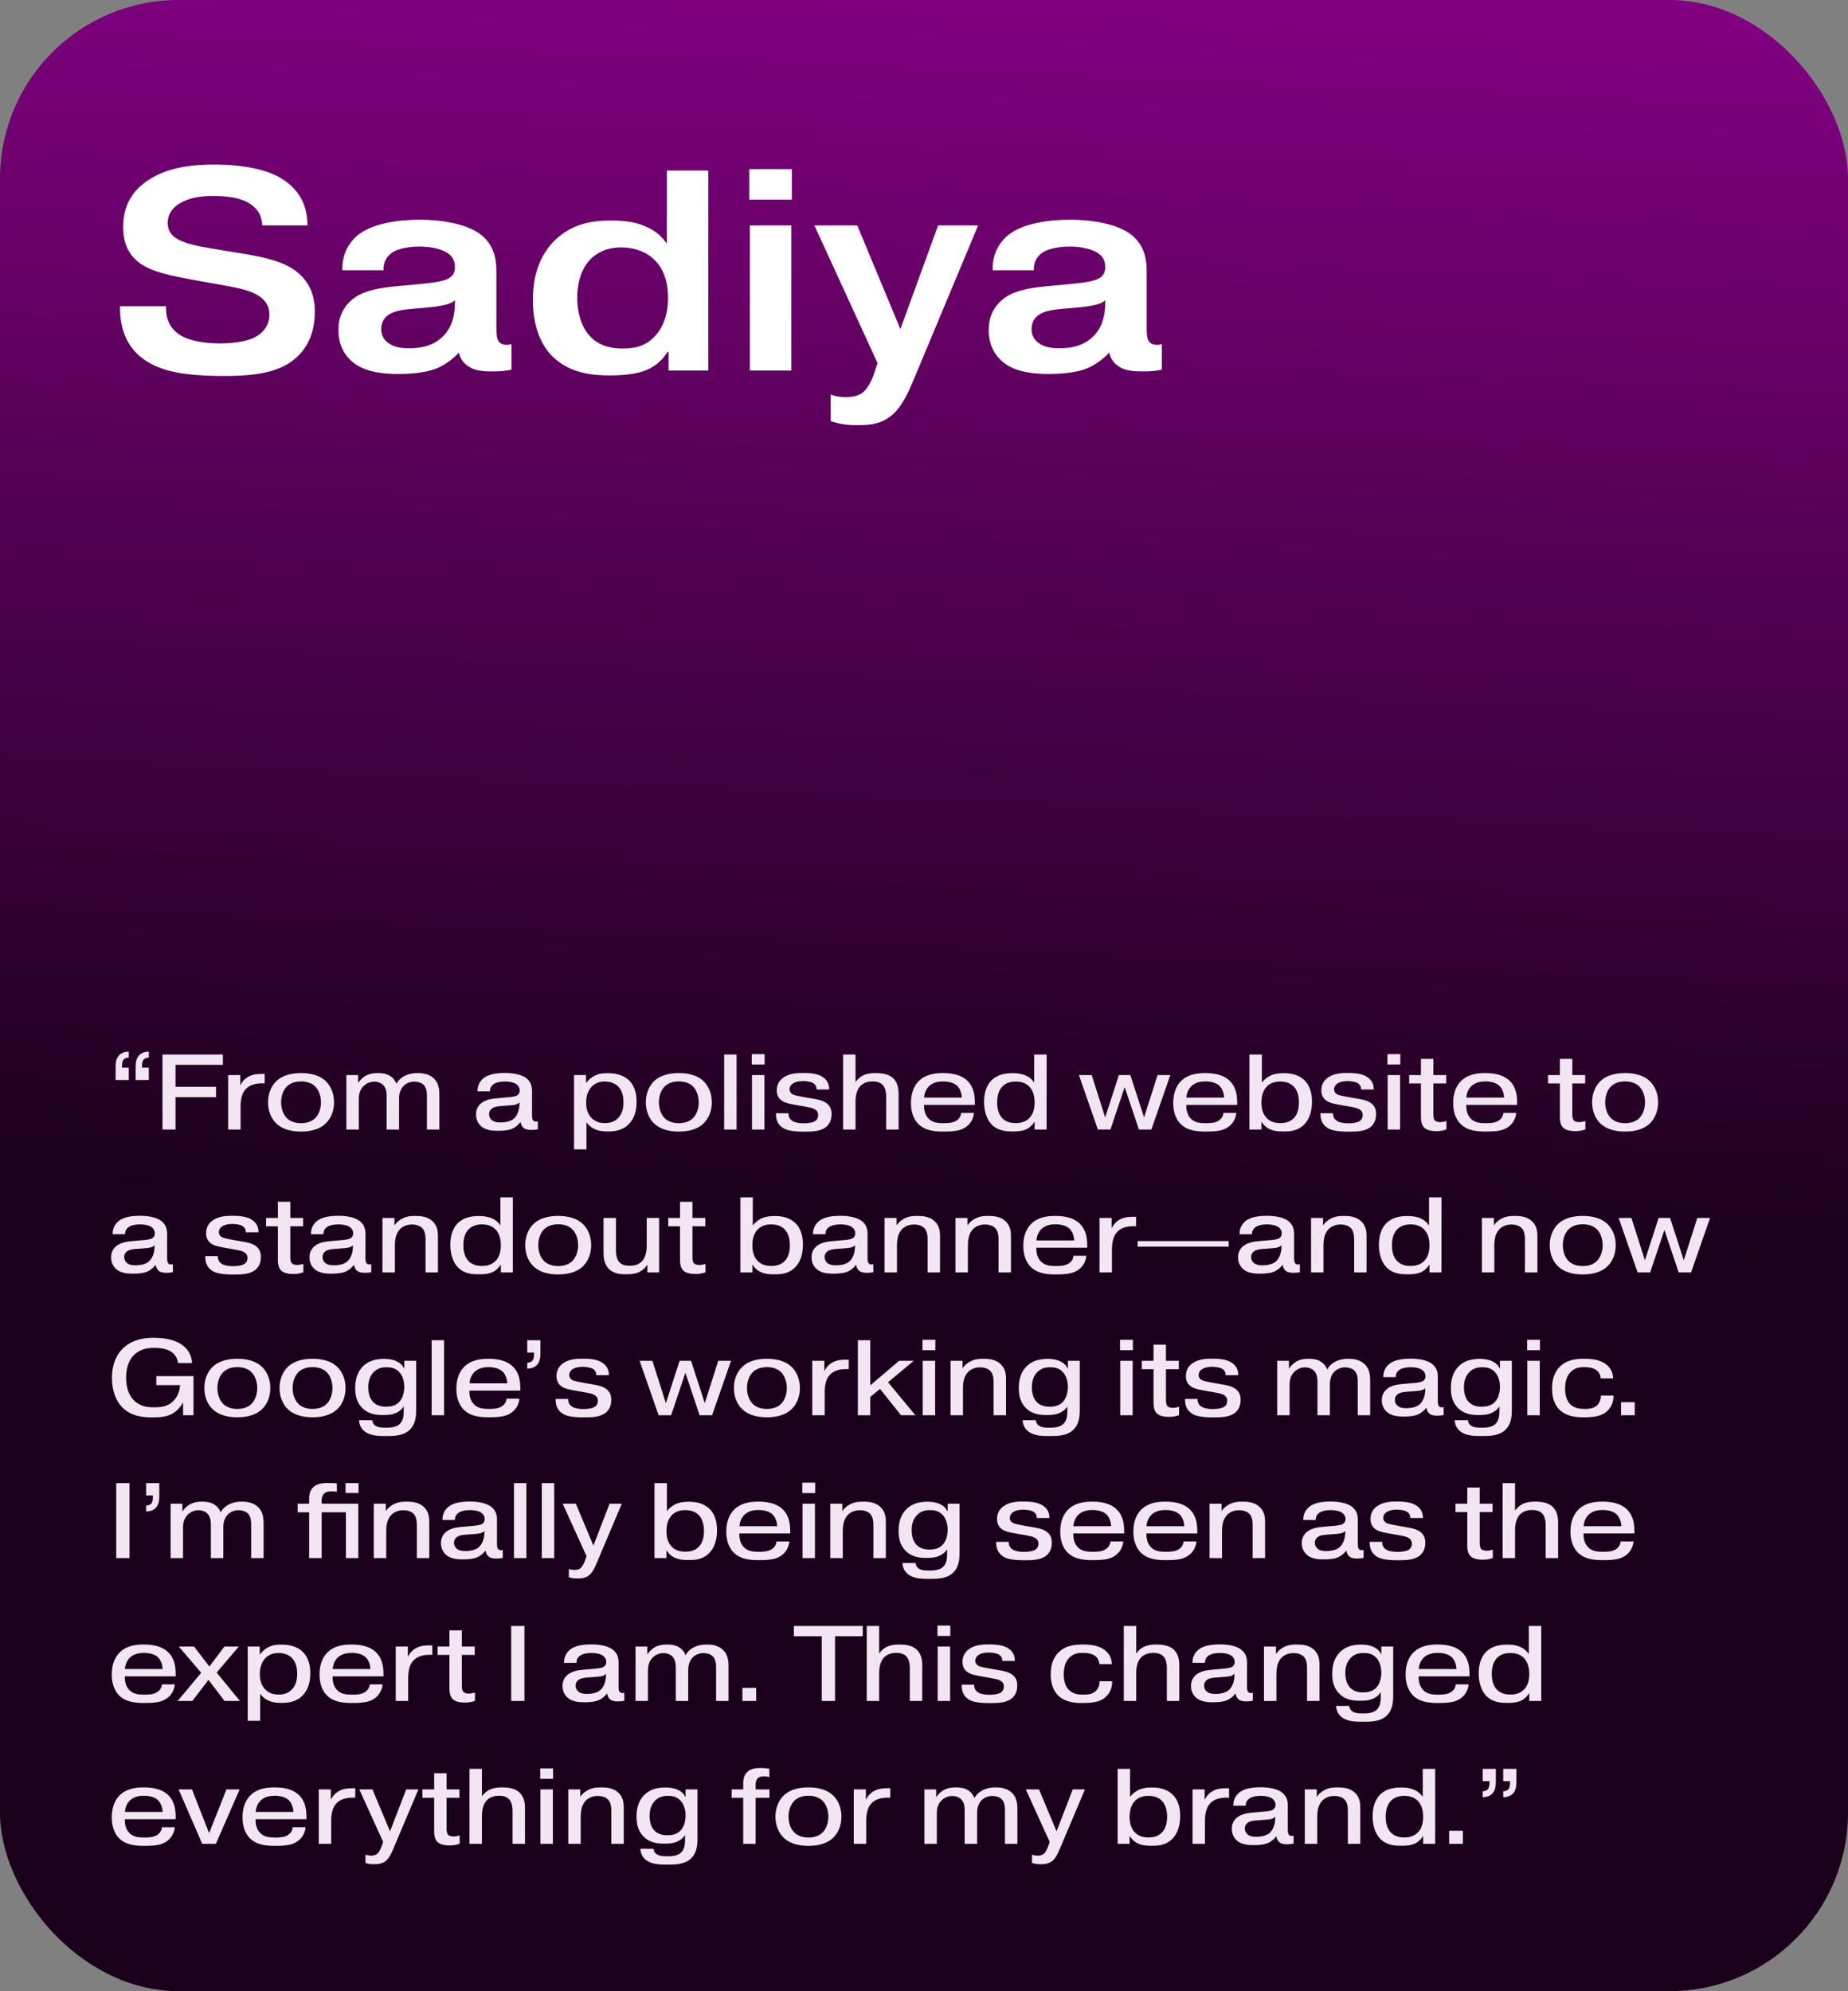 <svg xmlns="http://www.w3.org/2000/svg" width="414" height="446" viewBox="0 0 414 446" fill="none"><rect x="0" y="0" width="414" height="446" fill="#808080" stroke="none"/><rect width="414" height="446" rx="40" fill="url(#paint0_linear_311_217)"></rect><path d="M26.88 68.6H37.184V68.856C37.184 70.776 37.568 73.4 40.576 75.192C42.752 76.472 46.4 76.92 49.088 76.92C51.52 76.92 54.912 76.664 57.024 75.576C59.776 74.168 60.352 71.992 60.352 70.456C60.352 68.536 59.456 67.064 57.472 65.976C55.872 65.08 53.76 64.568 50.24 63.928L44.48 62.904C38.016 61.752 33.28 60.792 30.592 58.36C28.8 56.76 27.584 54.392 27.584 50.872C27.584 46.264 29.44 42.68 33.664 40.056C38.016 37.368 43.456 36.856 47.936 36.856C57.28 36.856 61.504 39.096 62.528 39.672C68.352 42.936 68.864 47.864 68.864 50.488H58.752C58.688 48.76 58.112 46.712 55.296 45.24C53.248 44.152 50.304 43.896 47.68 43.896C45.44 43.896 43.008 44.152 40.96 45.176C37.952 46.648 37.568 48.76 37.568 49.912C37.568 52.6 39.616 53.56 41.024 54.136C43.2 55.032 45.696 55.352 49.792 56.056L54.848 56.888C59.008 57.592 63.36 58.488 66.304 60.728C69.888 63.48 70.528 67 70.528 69.88C70.528 76.152 67.52 79.672 64.448 81.528C60.608 83.832 55.36 84.216 50.304 84.216C43.072 84.216 38.336 83.576 34.688 81.912C28.16 78.904 26.88 73.4 26.88 68.792V68.6ZM101.918 67.64V67.256C101.15 67.896 100.51 68.088 99.677 68.28C98.141 68.664 96.734 68.792 95.261 68.92L92.317 69.176C90.206 69.368 88.413 69.624 87.133 70.456C85.853 71.288 85.406 72.44 85.406 73.784C85.406 75 85.918 76.024 86.942 76.792C88.35 77.88 90.269 78.008 91.614 78.008C93.662 78.008 96.222 77.752 98.462 76.024C101.086 73.976 101.918 71.032 101.918 67.64ZM85.918 60.536H76.701C76.573 56.952 78.174 54.52 79.645 53.112C83.037 49.912 89.629 49.208 94.109 49.208C98.269 49.208 105.182 49.976 108.446 53.176C110.878 55.544 111.198 58.552 111.198 60.728V73.272C111.198 74.488 111.198 75.832 111.774 76.536C112.286 77.176 113.054 77.24 113.438 77.24C113.886 77.24 114.27 77.176 114.59 77.048V82.808C113.054 83.128 111.966 83.192 110.302 83.192C108.51 83.192 106.782 83.128 105.31 82.296C103.582 81.336 103.006 79.992 102.814 78.968C100.574 81.4 98.141 82.424 97.374 82.68C96.862 82.872 94.302 83.768 89.309 83.768C86.686 83.768 82.334 83.576 79.389 81.4C77.662 80.12 75.805 77.816 75.805 73.912C75.805 71.416 76.573 69.432 78.174 67.768C79.966 65.912 82.141 65.208 84.573 64.696C87.198 64.184 89.438 64.056 91.614 63.864L94.174 63.608C98.206 63.224 100.126 62.84 101.086 61.944C101.79 61.304 101.918 60.472 101.918 59.832C101.918 58.04 101.086 57.016 99.486 56.248C97.822 55.48 95.582 55.224 93.981 55.224C90.269 55.224 88.413 56.248 88.285 56.312C87.005 57.016 85.853 58.296 85.918 60.536ZM139.089 55.416C135.441 55.416 133.265 57.016 132.113 58.232C130.129 60.344 129.297 63.672 129.297 66.744C129.297 69.688 130.129 73.08 132.113 75.256C134.289 77.624 137.233 78.072 139.409 78.072C141.905 78.072 144.465 77.688 146.641 75.384C148.177 73.784 149.649 71.096 149.649 66.744C149.649 64.696 149.393 60.984 146.705 58.296C144.977 56.504 142.289 55.416 139.089 55.416ZM149.777 78.84H149.521C148.625 80.312 147.217 81.848 144.849 82.872C142.993 83.64 140.497 84.088 136.529 84.088C133.137 84.088 127.697 83.768 123.729 79.8C122.321 78.392 119.377 74.68 119.377 67.256C119.377 63.864 119.889 58.296 124.113 54.008C128.017 50.104 132.625 49.4 136.785 49.4C139.281 49.4 141.905 49.528 144.529 50.68C146.833 51.64 148.305 52.984 149.393 54.584V38.2H158.673V83H149.777V78.84ZM167.858 44.728V37.88H177.394V44.728H167.858ZM167.986 50.488H177.266V83H167.986V50.488ZM186.096 94.328V88.376C187.12 88.76 188.208 88.952 189.36 88.952C191.344 88.952 192.56 88.504 193.264 87.928C194.288 87.16 195.248 85.368 195.76 83.832L196.592 81.336L182.448 50.488H192.048L201.712 73.72L210.16 50.488H219.12L204.848 84.664C203.248 88.568 201.968 90.936 200.304 92.536C197.744 95.032 194.928 95.224 192.176 95.224C190.064 95.224 188.4 95.096 186.096 94.328ZM247.605 67.64V67.256C246.837 67.896 246.197 68.088 245.365 68.28C243.829 68.664 242.421 68.792 240.949 68.92L238.005 69.176C235.893 69.368 234.101 69.624 232.821 70.456C231.541 71.288 231.093 72.44 231.093 73.784C231.093 75 231.605 76.024 232.629 76.792C234.037 77.88 235.957 78.008 237.301 78.008C239.349 78.008 241.909 77.752 244.149 76.024C246.773 73.976 247.605 71.032 247.605 67.64ZM231.605 60.536H222.389C222.261 56.952 223.861 54.52 225.333 53.112C228.725 49.912 235.317 49.208 239.797 49.208C243.957 49.208 250.869 49.976 254.133 53.176C256.565 55.544 256.885 58.552 256.885 60.728V73.272C256.885 74.488 256.885 75.832 257.461 76.536C257.973 77.176 258.741 77.24 259.125 77.24C259.573 77.24 259.957 77.176 260.277 77.048V82.808C258.741 83.128 257.653 83.192 255.989 83.192C254.197 83.192 252.469 83.128 250.997 82.296C249.269 81.336 248.693 79.992 248.501 78.968C246.261 81.4 243.829 82.424 243.061 82.68C242.549 82.872 239.989 83.768 234.997 83.768C232.373 83.768 228.021 83.576 225.077 81.4C223.349 80.12 221.493 77.816 221.493 73.912C221.493 71.416 222.261 69.432 223.861 67.768C225.653 65.912 227.829 65.208 230.261 64.696C232.885 64.184 235.125 64.056 237.301 63.864L239.861 63.608C243.893 63.224 245.813 62.84 246.773 61.944C247.477 61.304 247.605 60.472 247.605 59.832C247.605 58.04 246.773 57.016 245.173 56.248C243.509 55.48 241.269 55.224 239.669 55.224C235.957 55.224 234.101 56.248 233.973 56.312C232.693 57.016 231.541 58.296 231.605 60.536Z" fill="white"></path><path d="M28.848 241.912H25.896V238.984C25.896 238.288 25.944 237.184 26.64 236.416C27.216 235.768 28.128 235.552 28.848 235.552V236.896C28.512 236.872 28.056 236.992 27.768 237.256C27.36 237.64 27.336 238.336 27.336 238.696V239.152H28.848V241.912ZM33.336 241.912H30.384V238.984C30.384 238.288 30.432 237.184 31.128 236.416C31.704 235.768 32.616 235.552 33.336 235.552V236.896C33 236.872 32.544 236.992 32.256 237.256C31.848 237.64 31.824 238.336 31.824 238.696V239.152H33.336V241.912ZM39.327 243.448H48.399V245.752H39.327V253H36.399V236.2H49.935V238.504H39.327V243.448ZM59.295 240.544V242.656H59.079C58.239 242.656 56.415 242.608 55.167 243.832C54.087 244.888 53.895 246.496 53.895 248.032V253H51.111V240.808H53.823V243.04H53.871C54.111 242.56 54.615 241.72 55.695 241.144C56.799 240.544 57.999 240.544 58.839 240.544H59.295ZM74.832 246.904C74.832 248.944 74.064 250.552 73.056 251.56C71.448 253.168 69.12 253.456 67.44 253.456C65.76 253.456 63.432 253.168 61.824 251.56C60.816 250.552 60.048 248.944 60.048 246.904C60.048 244.864 60.816 243.256 61.824 242.248C63.432 240.64 65.76 240.352 67.44 240.352C69.12 240.352 71.448 240.64 73.056 242.248C74.064 243.256 74.832 244.864 74.832 246.904ZM67.44 242.224C65.784 242.224 64.824 242.824 64.32 243.304C63.384 244.192 62.976 245.632 62.976 246.904C62.976 248.176 63.384 249.616 64.32 250.504C64.824 250.984 65.784 251.584 67.44 251.584C69.096 251.584 70.056 250.984 70.56 250.504C71.496 249.616 71.904 248.176 71.904 246.904C71.904 245.632 71.496 244.192 70.56 243.304C70.056 242.824 69.096 242.224 67.44 242.224ZM77.595 240.808H80.235V242.56C80.619 241.984 81.219 241.36 81.891 240.976C82.779 240.472 83.715 240.352 84.651 240.352C85.395 240.352 86.427 240.424 87.315 240.952C87.843 241.264 88.467 241.816 88.803 242.752C89.163 242.08 89.691 241.504 90.579 241.024C91.587 240.496 92.595 240.352 93.483 240.352C94.275 240.352 95.907 240.4 97.083 241.456C98.307 242.56 98.427 243.976 98.427 245.344V253H95.643V245.488C95.643 244.84 95.619 243.712 94.899 242.992C94.395 242.488 93.531 242.272 92.811 242.272C91.995 242.272 91.107 242.56 90.459 243.184C89.955 243.688 89.403 244.576 89.403 245.992V253H86.619V245.536C86.619 244.792 86.547 243.64 85.731 242.92C85.275 242.512 84.579 242.272 83.859 242.272C82.899 242.272 81.987 242.68 81.363 243.352C80.523 244.24 80.379 245.296 80.379 246.208V253H77.595V240.808ZM116.382 247.144V246.928C115.758 247.504 115.134 247.528 113.862 247.624L112.542 247.72C111.414 247.792 110.814 247.912 110.358 248.176C109.974 248.416 109.566 248.848 109.566 249.568C109.566 250.168 109.854 250.648 110.238 250.936C110.79 251.368 111.558 251.416 112.134 251.416C112.974 251.416 114.102 251.272 114.87 250.744C116.286 249.76 116.382 247.72 116.382 247.144ZM109.758 244.456H106.974C106.95 243.16 107.502 242.296 108.03 241.768C109.278 240.52 111.342 240.328 113.19 240.328C114.678 240.328 117.054 240.568 118.254 241.816C119.31 242.896 119.19 244.168 119.19 245.08V249.784C119.19 250.408 119.262 250.768 119.43 250.96C119.502 251.056 119.694 251.224 120.054 251.224C120.246 251.224 120.39 251.2 120.486 251.152V252.952C120.03 253.048 119.598 253.096 119.094 253.096C118.638 253.096 117.87 253.072 117.366 252.688C117.006 252.424 116.694 251.896 116.622 251.296C116.142 251.944 115.422 252.568 114.606 252.88C113.982 253.12 113.07 253.288 111.582 253.288C110.622 253.288 109.158 253.24 108.078 252.496C107.358 251.992 106.638 251.056 106.638 249.64C106.638 248.536 107.094 247.792 107.526 247.36C107.814 247.048 108.51 246.496 109.83 246.208C110.598 246.04 111.462 245.992 112.47 245.896L113.838 245.776C114.966 245.68 115.662 245.56 116.046 245.2C116.262 245.008 116.43 244.696 116.43 244.264C116.43 243.736 116.214 243.136 115.446 242.704C114.726 242.32 113.742 242.248 113.19 242.248C112.398 242.248 111.39 242.344 110.718 242.752C109.902 243.232 109.758 243.928 109.758 244.456ZM128.595 240.808H131.283V242.536H131.355C131.931 241.768 132.579 241.288 133.083 241.024C134.187 240.424 135.171 240.376 136.083 240.376C137.595 240.376 139.491 240.616 140.907 241.984C142.467 243.496 142.611 245.608 142.611 246.76C142.611 248.296 142.347 250.312 140.835 251.824C139.371 253.288 137.595 253.432 136.107 253.432C135.195 253.432 134.139 253.36 133.107 252.856C132.219 252.424 131.691 251.824 131.379 251.368V257.44H128.595V240.808ZM135.507 242.248C134.403 242.248 133.419 242.536 132.603 243.352C131.883 244.072 131.307 245.248 131.307 246.928C131.307 247.864 131.427 249.304 132.531 250.432C133.395 251.296 134.403 251.56 135.507 251.56C136.515 251.56 137.619 251.368 138.531 250.384C139.515 249.328 139.683 247.936 139.683 246.856C139.683 245.032 139.083 243.976 138.531 243.4C138.003 242.848 137.043 242.248 135.507 242.248ZM159.464 246.904C159.464 248.944 158.696 250.552 157.688 251.56C156.08 253.168 153.752 253.456 152.072 253.456C150.392 253.456 148.064 253.168 146.456 251.56C145.448 250.552 144.68 248.944 144.68 246.904C144.68 244.864 145.448 243.256 146.456 242.248C148.064 240.64 150.392 240.352 152.072 240.352C153.752 240.352 156.08 240.64 157.688 242.248C158.696 243.256 159.464 244.864 159.464 246.904ZM152.072 242.224C150.416 242.224 149.456 242.824 148.952 243.304C148.016 244.192 147.608 245.632 147.608 246.904C147.608 248.176 148.016 249.616 148.952 250.504C149.456 250.984 150.416 251.584 152.072 251.584C153.728 251.584 154.688 250.984 155.192 250.504C156.128 249.616 156.536 248.176 156.536 246.904C156.536 245.632 156.128 244.192 155.192 243.304C154.688 242.824 153.728 242.224 152.072 242.224ZM162.228 236.2H165.012V253H162.228V236.2ZM168.414 238.432V236.104H171.294V238.432H168.414ZM168.462 240.808H171.246V253H168.462V240.808ZM173.833 249.352H176.641V249.424C176.641 250.408 177.193 250.888 177.601 251.128C178.249 251.512 179.377 251.608 180.025 251.608C181.537 251.608 182.209 251.32 182.401 251.224C182.977 250.936 183.289 250.48 183.289 249.736C183.289 249.04 182.905 248.632 182.353 248.368C181.897 248.152 181.321 248.032 180.121 247.816L178.585 247.552C177.097 247.288 176.113 247.12 175.345 246.664C174.481 246.136 174.025 245.368 174.025 244.24C174.025 243.04 174.505 241.936 175.801 241.168C177.121 240.376 178.753 240.328 179.929 240.328C182.065 240.328 183.217 240.616 184.033 241.072C185.545 241.912 185.761 243.136 185.761 244.024H182.929C182.929 243.568 182.833 242.968 182.089 242.56C181.561 242.272 180.577 242.152 179.881 242.152C179.545 242.152 178.537 242.176 177.769 242.608C176.977 243.064 176.881 243.688 176.881 244.024C176.881 244.36 177.025 244.816 177.601 245.128C177.841 245.272 178.273 245.416 180.601 245.824L182.257 246.112C183.097 246.256 184.297 246.448 185.185 247.12C186.049 247.792 186.289 248.584 186.289 249.52C186.289 250.456 186.097 251.44 185.257 252.256C184.081 253.384 182.233 253.48 180.145 253.48C177.241 253.48 176.065 253.072 175.393 252.64C174.025 251.752 173.833 250.432 173.833 249.424V249.352ZM188.876 236.2H191.66V242.368C192.092 241.744 192.668 241.24 193.268 240.928C194.228 240.424 195.308 240.352 196.22 240.352C197.396 240.352 199.028 240.496 200.108 241.528C201.212 242.608 201.308 244.096 201.308 245.08V253H198.524V245.896C198.524 245.248 198.524 243.808 197.732 242.992C197.036 242.272 196.004 242.224 195.428 242.224C194.636 242.224 193.58 242.416 192.764 243.232C191.756 244.264 191.66 245.992 191.66 246.688V253H188.876V236.2ZM215.327 249.28H218.207C218.015 251.152 216.839 252.448 215.303 253C214.319 253.36 213.095 253.456 211.391 253.456C209.471 253.456 207.263 253.288 205.727 251.752C205.127 251.152 204.071 249.76 204.071 247.072C204.071 244.624 204.911 243.064 205.823 242.152C207.383 240.592 209.495 240.352 211.247 240.352C212.975 240.352 215.303 240.616 216.815 242.176C218.231 243.64 218.399 245.512 218.399 247.12V247.48H206.999V247.624C206.999 248.416 207.119 249.616 207.983 250.528C208.919 251.512 210.215 251.584 211.367 251.584C212.327 251.584 213.311 251.536 214.103 251.104C215.039 250.576 215.255 249.832 215.327 249.28ZM207.023 245.848H215.471C215.447 244.72 214.967 243.664 214.319 243.112C213.335 242.272 211.775 242.224 211.247 242.224C210.479 242.224 209.207 242.344 208.247 243.184C207.647 243.712 207.095 244.648 207.023 245.848ZM234.47 236.2V253H231.782V251.32H231.71C231.302 251.992 230.702 252.544 230.054 252.88C229.118 253.36 227.966 253.432 226.886 253.432C225.638 253.432 223.646 253.408 222.134 251.848C220.934 250.6 220.454 248.608 220.454 246.808C220.454 244.192 221.366 242.68 222.278 241.84C223.646 240.592 225.422 240.376 226.838 240.376C227.846 240.376 228.806 240.472 229.79 240.904C230.702 241.312 231.278 241.864 231.686 242.488V236.2H234.47ZM227.582 242.248C226.838 242.248 225.518 242.368 224.558 243.352C223.934 244 223.382 245.104 223.382 246.928C223.382 248.728 223.91 249.832 224.558 250.48C225.422 251.368 226.55 251.56 227.582 251.56C228.542 251.56 229.694 251.368 230.606 250.432C231.614 249.4 231.782 248.008 231.782 246.928C231.782 246.136 231.686 244.48 230.558 243.352C229.91 242.704 228.95 242.248 227.582 242.248ZM251.957 243.496L248.765 253H245.957L241.709 240.808H244.565L247.589 250.288L250.661 240.808H253.229L256.301 250.288L259.325 240.808H262.181L257.933 253H255.149L251.957 243.496ZM274.085 249.28H276.965C276.773 251.152 275.597 252.448 274.061 253C273.077 253.36 271.853 253.456 270.149 253.456C268.229 253.456 266.021 253.288 264.485 251.752C263.885 251.152 262.829 249.76 262.829 247.072C262.829 244.624 263.669 243.064 264.581 242.152C266.141 240.592 268.253 240.352 270.005 240.352C271.733 240.352 274.061 240.616 275.573 242.176C276.989 243.64 277.157 245.512 277.157 247.12V247.48H265.757V247.624C265.757 248.416 265.877 249.616 266.741 250.528C267.677 251.512 268.973 251.584 270.125 251.584C271.085 251.584 272.069 251.536 272.861 251.104C273.797 250.576 274.013 249.832 274.085 249.28ZM265.781 245.848H274.229C274.205 244.72 273.725 243.664 273.077 243.112C272.093 242.272 270.533 242.224 270.005 242.224C269.237 242.224 267.965 242.344 267.005 243.184C266.405 243.712 265.853 244.648 265.781 245.848ZM279.908 236.2H282.692V242.488C283.076 241.984 283.628 241.432 284.468 241C285.476 240.496 286.484 240.376 287.564 240.376C288.956 240.376 290.732 240.592 292.1 241.84C293.636 243.232 293.924 245.272 293.924 246.76C293.924 249.352 293.084 250.912 292.244 251.8C290.684 253.432 288.764 253.432 287.444 253.432C286.34 253.432 285.212 253.36 284.156 252.76C283.388 252.328 282.932 251.752 282.668 251.32H282.596V253H279.908V236.2ZM286.796 242.248C285.428 242.248 284.468 242.704 283.82 243.352C282.692 244.48 282.596 246.136 282.596 246.928C282.596 248.008 282.764 249.4 283.772 250.432C284.684 251.368 285.836 251.56 286.796 251.56C287.828 251.56 288.956 251.368 289.82 250.48C290.468 249.832 290.996 248.728 290.996 246.928C290.996 245.104 290.444 244 289.82 243.352C288.86 242.368 287.54 242.248 286.796 242.248ZM295.825 249.352H298.633V249.424C298.633 250.408 299.185 250.888 299.593 251.128C300.241 251.512 301.369 251.608 302.017 251.608C303.529 251.608 304.201 251.32 304.393 251.224C304.969 250.936 305.281 250.48 305.281 249.736C305.281 249.04 304.897 248.632 304.345 248.368C303.889 248.152 303.313 248.032 302.113 247.816L300.577 247.552C299.089 247.288 298.105 247.12 297.337 246.664C296.473 246.136 296.017 245.368 296.017 244.24C296.017 243.04 296.497 241.936 297.793 241.168C299.113 240.376 300.745 240.328 301.921 240.328C304.057 240.328 305.209 240.616 306.025 241.072C307.537 241.912 307.753 243.136 307.753 244.024H304.921C304.921 243.568 304.825 242.968 304.081 242.56C303.553 242.272 302.569 242.152 301.873 242.152C301.537 242.152 300.529 242.176 299.761 242.608C298.969 243.064 298.873 243.688 298.873 244.024C298.873 244.36 299.017 244.816 299.593 245.128C299.833 245.272 300.265 245.416 302.593 245.824L304.249 246.112C305.089 246.256 306.289 246.448 307.177 247.12C308.041 247.792 308.281 248.584 308.281 249.52C308.281 250.456 308.089 251.44 307.249 252.256C306.073 253.384 304.225 253.48 302.137 253.48C299.233 253.48 298.057 253.072 297.385 252.64C296.017 251.752 295.825 250.432 295.825 249.424V249.352ZM310.821 238.432V236.104H313.701V238.432H310.821ZM310.869 240.808H313.653V253H310.869V240.808ZM315.687 242.68V240.808H318.327V237.184H321.111V240.808H323.991V242.68H321.111V249.568C321.111 249.952 321.135 250.624 321.447 250.96C321.711 251.248 322.263 251.344 322.647 251.344C323.055 251.344 323.607 251.248 324.039 251.104V252.976C323.247 253.264 322.575 253.36 321.807 253.36C321.135 253.36 319.791 253.288 319.071 252.592C318.375 251.92 318.327 250.816 318.327 250.12V242.68H315.687ZM336.804 249.28H339.684C339.492 251.152 338.316 252.448 336.78 253C335.796 253.36 334.572 253.456 332.868 253.456C330.948 253.456 328.74 253.288 327.204 251.752C326.604 251.152 325.548 249.76 325.548 247.072C325.548 244.624 326.388 243.064 327.3 242.152C328.86 240.592 330.972 240.352 332.724 240.352C334.452 240.352 336.78 240.616 338.292 242.176C339.708 243.64 339.876 245.512 339.876 247.12V247.48H328.476V247.624C328.476 248.416 328.596 249.616 329.46 250.528C330.396 251.512 331.692 251.584 332.844 251.584C333.804 251.584 334.788 251.536 335.58 251.104C336.516 250.576 336.732 249.832 336.804 249.28ZM328.5 245.848H336.948C336.924 244.72 336.444 243.664 335.796 243.112C334.812 242.272 333.252 242.224 332.724 242.224C331.956 242.224 330.684 242.344 329.724 243.184C329.124 243.712 328.572 244.648 328.5 245.848ZM346.812 242.68V240.808H349.452V237.184H352.236V240.808H355.116V242.68H352.236V249.568C352.236 249.952 352.26 250.624 352.572 250.96C352.836 251.248 353.388 251.344 353.772 251.344C354.18 251.344 354.732 251.248 355.164 251.104V252.976C354.372 253.264 353.7 253.36 352.932 253.36C352.26 253.36 350.916 253.288 350.196 252.592C349.5 251.92 349.452 250.816 349.452 250.12V242.68H346.812ZM371.457 246.904C371.457 248.944 370.689 250.552 369.681 251.56C368.073 253.168 365.745 253.456 364.065 253.456C362.385 253.456 360.057 253.168 358.449 251.56C357.441 250.552 356.673 248.944 356.673 246.904C356.673 244.864 357.441 243.256 358.449 242.248C360.057 240.64 362.385 240.352 364.065 240.352C365.745 240.352 368.073 240.64 369.681 242.248C370.689 243.256 371.457 244.864 371.457 246.904ZM364.065 242.224C362.409 242.224 361.449 242.824 360.945 243.304C360.009 244.192 359.601 245.632 359.601 246.904C359.601 248.176 360.009 249.616 360.945 250.504C361.449 250.984 362.409 251.584 364.065 251.584C365.721 251.584 366.681 250.984 367.185 250.504C368.121 249.616 368.529 248.176 368.529 246.904C368.529 245.632 368.121 244.192 367.185 243.304C366.681 242.824 365.721 242.224 364.065 242.224ZM34.632 279.144V278.928C34.008 279.504 33.384 279.528 32.112 279.624L30.792 279.72C29.664 279.792 29.064 279.912 28.608 280.176C28.224 280.416 27.816 280.848 27.816 281.568C27.816 282.168 28.104 282.648 28.488 282.936C29.04 283.368 29.808 283.416 30.384 283.416C31.224 283.416 32.352 283.272 33.12 282.744C34.536 281.76 34.632 279.72 34.632 279.144ZM28.008 276.456H25.224C25.2 275.16 25.752 274.296 26.28 273.768C27.528 272.52 29.592 272.328 31.44 272.328C32.928 272.328 35.304 272.568 36.504 273.816C37.56 274.896 37.44 276.168 37.44 277.08V281.784C37.44 282.408 37.512 282.768 37.68 282.96C37.752 283.056 37.944 283.224 38.304 283.224C38.496 283.224 38.64 283.2 38.736 283.152V284.952C38.28 285.048 37.848 285.096 37.344 285.096C36.888 285.096 36.12 285.072 35.616 284.688C35.256 284.424 34.944 283.896 34.872 283.296C34.392 283.944 33.672 284.568 32.856 284.88C32.232 285.12 31.32 285.288 29.832 285.288C28.872 285.288 27.408 285.24 26.328 284.496C25.608 283.992 24.888 283.056 24.888 281.64C24.888 280.536 25.344 279.792 25.776 279.36C26.064 279.048 26.76 278.496 28.08 278.208C28.848 278.04 29.712 277.992 30.72 277.896L32.088 277.776C33.216 277.68 33.912 277.56 34.296 277.2C34.512 277.008 34.68 276.696 34.68 276.264C34.68 275.736 34.464 275.136 33.696 274.704C32.976 274.32 31.992 274.248 31.44 274.248C30.648 274.248 29.64 274.344 28.968 274.752C28.152 275.232 28.008 275.928 28.008 276.456ZM45.981 281.352H48.789V281.424C48.789 282.408 49.341 282.888 49.749 283.128C50.397 283.512 51.525 283.608 52.173 283.608C53.685 283.608 54.357 283.32 54.549 283.224C55.125 282.936 55.437 282.48 55.437 281.736C55.437 281.04 55.053 280.632 54.501 280.368C54.045 280.152 53.469 280.032 52.269 279.816L50.733 279.552C49.245 279.288 48.261 279.12 47.493 278.664C46.629 278.136 46.173 277.368 46.173 276.24C46.173 275.04 46.653 273.936 47.949 273.168C49.269 272.376 50.901 272.328 52.077 272.328C54.213 272.328 55.365 272.616 56.181 273.072C57.693 273.912 57.909 275.136 57.909 276.024H55.077C55.077 275.568 54.981 274.968 54.237 274.56C53.709 274.272 52.725 274.152 52.029 274.152C51.693 274.152 50.685 274.176 49.917 274.608C49.125 275.064 49.029 275.688 49.029 276.024C49.029 276.36 49.173 276.816 49.749 277.128C49.989 277.272 50.421 277.416 52.749 277.824L54.405 278.112C55.245 278.256 56.445 278.448 57.333 279.12C58.197 279.792 58.437 280.584 58.437 281.52C58.437 282.456 58.245 283.44 57.405 284.256C56.229 285.384 54.381 285.48 52.293 285.48C49.389 285.48 48.213 285.072 47.541 284.64C46.173 283.752 45.981 282.432 45.981 281.424V281.352ZM59.609 274.68V272.808H62.249V269.184H65.033V272.808H67.913V274.68H65.033V281.568C65.033 281.952 65.057 282.624 65.369 282.96C65.633 283.248 66.185 283.344 66.569 283.344C66.977 283.344 67.529 283.248 67.961 283.104V284.976C67.169 285.264 66.497 285.36 65.729 285.36C65.057 285.36 63.713 285.288 62.993 284.592C62.297 283.92 62.249 282.816 62.249 282.12V274.68H59.609ZM79.07 279.144V278.928C78.445 279.504 77.822 279.528 76.549 279.624L75.23 279.72C74.102 279.792 73.501 279.912 73.046 280.176C72.662 280.416 72.254 280.848 72.254 281.568C72.254 282.168 72.541 282.648 72.925 282.936C73.478 283.368 74.246 283.416 74.822 283.416C75.662 283.416 76.79 283.272 77.558 282.744C78.974 281.76 79.07 279.72 79.07 279.144ZM72.445 276.456H69.662C69.638 275.16 70.189 274.296 70.718 273.768C71.966 272.52 74.029 272.328 75.877 272.328C77.365 272.328 79.742 272.568 80.942 273.816C81.998 274.896 81.877 276.168 81.877 277.08V281.784C81.877 282.408 81.95 282.768 82.118 282.96C82.189 283.056 82.382 283.224 82.742 283.224C82.933 283.224 83.078 283.2 83.174 283.152V284.952C82.718 285.048 82.285 285.096 81.781 285.096C81.326 285.096 80.558 285.072 80.053 284.688C79.694 284.424 79.382 283.896 79.309 283.296C78.829 283.944 78.109 284.568 77.293 284.88C76.669 285.12 75.757 285.288 74.269 285.288C73.309 285.288 71.846 285.24 70.766 284.496C70.046 283.992 69.326 283.056 69.326 281.64C69.326 280.536 69.781 279.792 70.213 279.36C70.501 279.048 71.198 278.496 72.517 278.208C73.285 278.04 74.15 277.992 75.157 277.896L76.525 277.776C77.653 277.68 78.35 277.56 78.734 277.2C78.95 277.008 79.118 276.696 79.118 276.264C79.118 275.736 78.901 275.136 78.133 274.704C77.413 274.32 76.43 274.248 75.877 274.248C75.085 274.248 74.078 274.344 73.406 274.752C72.59 275.232 72.445 275.928 72.445 276.456ZM85.681 272.808H88.369V274.464C88.777 273.888 89.305 273.36 90.097 272.952C91.129 272.424 91.993 272.352 93.001 272.352C94.249 272.352 95.809 272.472 96.937 273.576C98.065 274.68 98.113 276 98.113 276.984V285H95.329V277.896C95.329 277.176 95.353 275.88 94.609 275.088C94.465 274.944 93.793 274.272 92.305 274.272C91.057 274.272 90.169 274.752 89.641 275.28C88.585 276.336 88.465 277.92 88.465 279.024V285H85.681V272.808ZM114.892 268.2V285H112.204V283.32H112.132C111.724 283.992 111.124 284.544 110.476 284.88C109.54 285.36 108.388 285.432 107.308 285.432C106.06 285.432 104.068 285.408 102.556 283.848C101.356 282.6 100.876 280.608 100.876 278.808C100.876 276.192 101.788 274.68 102.7 273.84C104.068 272.592 105.844 272.376 107.26 272.376C108.268 272.376 109.228 272.472 110.212 272.904C111.124 273.312 111.7 273.864 112.108 274.488V268.2H114.892ZM108.004 274.248C107.26 274.248 105.94 274.368 104.98 275.352C104.356 276 103.804 277.104 103.804 278.928C103.804 280.728 104.332 281.832 104.98 282.48C105.844 283.368 106.972 283.56 108.004 283.56C108.964 283.56 110.116 283.368 111.028 282.432C112.036 281.4 112.204 280.008 112.204 278.928C112.204 278.136 112.108 276.48 110.98 275.352C110.332 274.704 109.372 274.248 108.004 274.248ZM132.441 278.904C132.441 280.944 131.673 282.552 130.665 283.56C129.057 285.168 126.729 285.456 125.049 285.456C123.369 285.456 121.041 285.168 119.433 283.56C118.425 282.552 117.657 280.944 117.657 278.904C117.657 276.864 118.425 275.256 119.433 274.248C121.041 272.64 123.369 272.352 125.049 272.352C126.729 272.352 129.057 272.64 130.665 274.248C131.673 275.256 132.441 276.864 132.441 278.904ZM125.049 274.224C123.393 274.224 122.433 274.824 121.929 275.304C120.993 276.192 120.585 277.632 120.585 278.904C120.585 280.176 120.993 281.616 121.929 282.504C122.433 282.984 123.393 283.584 125.049 283.584C126.705 283.584 127.665 282.984 128.169 282.504C129.105 281.616 129.513 280.176 129.513 278.904C129.513 277.632 129.105 276.192 128.169 275.304C127.665 274.824 126.705 274.224 125.049 274.224ZM147.661 285H145.021V283.344H144.949C144.349 284.304 143.557 284.76 143.077 284.976C142.549 285.216 141.661 285.432 140.197 285.432C139.093 285.432 137.509 285.288 136.453 284.28C135.253 283.128 135.205 281.424 135.205 280.512V272.808H137.989V280.032C137.989 281.712 138.469 282.456 138.829 282.816C139.477 283.44 140.413 283.512 141.061 283.512C141.949 283.512 143.077 283.368 143.893 282.432C144.565 281.664 144.877 280.416 144.877 279.096V272.808H147.661V285ZM149.703 274.68V272.808H152.343V269.184H155.127V272.808H158.007V274.68H155.127V281.568C155.127 281.952 155.151 282.624 155.463 282.96C155.727 283.248 156.279 283.344 156.663 283.344C157.071 283.344 157.623 283.248 158.055 283.104V284.976C157.263 285.264 156.591 285.36 155.823 285.36C155.151 285.36 153.807 285.288 153.087 284.592C152.391 283.92 152.343 282.816 152.343 282.12V274.68H149.703ZM165.861 268.2H168.645V274.488C169.029 273.984 169.581 273.432 170.421 273C171.429 272.496 172.437 272.376 173.517 272.376C174.909 272.376 176.685 272.592 178.053 273.84C179.589 275.232 179.877 277.272 179.877 278.76C179.877 281.352 179.037 282.912 178.197 283.8C176.637 285.432 174.717 285.432 173.397 285.432C172.293 285.432 171.165 285.36 170.109 284.76C169.341 284.328 168.885 283.752 168.621 283.32H168.549V285H165.861V268.2ZM172.749 274.248C171.381 274.248 170.421 274.704 169.773 275.352C168.645 276.48 168.549 278.136 168.549 278.928C168.549 280.008 168.717 281.4 169.725 282.432C170.637 283.368 171.789 283.56 172.749 283.56C173.781 283.56 174.909 283.368 175.773 282.48C176.421 281.832 176.949 280.728 176.949 278.928C176.949 277.104 176.397 276 175.773 275.352C174.813 274.368 173.493 274.248 172.749 274.248ZM191.546 279.144V278.928C190.922 279.504 190.298 279.528 189.026 279.624L187.706 279.72C186.578 279.792 185.978 279.912 185.522 280.176C185.138 280.416 184.73 280.848 184.73 281.568C184.73 282.168 185.018 282.648 185.402 282.936C185.954 283.368 186.722 283.416 187.298 283.416C188.138 283.416 189.266 283.272 190.034 282.744C191.45 281.76 191.546 279.72 191.546 279.144ZM184.922 276.456H182.138C182.114 275.16 182.666 274.296 183.194 273.768C184.442 272.52 186.506 272.328 188.354 272.328C189.842 272.328 192.218 272.568 193.418 273.816C194.474 274.896 194.354 276.168 194.354 277.08V281.784C194.354 282.408 194.426 282.768 194.594 282.96C194.666 283.056 194.858 283.224 195.218 283.224C195.41 283.224 195.554 283.2 195.65 283.152V284.952C195.194 285.048 194.762 285.096 194.258 285.096C193.802 285.096 193.034 285.072 192.53 284.688C192.17 284.424 191.858 283.896 191.786 283.296C191.306 283.944 190.586 284.568 189.77 284.88C189.146 285.12 188.234 285.288 186.746 285.288C185.786 285.288 184.322 285.24 183.242 284.496C182.522 283.992 181.802 283.056 181.802 281.64C181.802 280.536 182.258 279.792 182.69 279.36C182.978 279.048 183.674 278.496 184.994 278.208C185.762 278.04 186.626 277.992 187.634 277.896L189.002 277.776C190.13 277.68 190.826 277.56 191.21 277.2C191.426 277.008 191.594 276.696 191.594 276.264C191.594 275.736 191.378 275.136 190.61 274.704C189.89 274.32 188.906 274.248 188.354 274.248C187.562 274.248 186.554 274.344 185.882 274.752C185.066 275.232 184.922 275.928 184.922 276.456ZM198.158 272.808H200.846V274.464C201.254 273.888 201.782 273.36 202.574 272.952C203.606 272.424 204.47 272.352 205.478 272.352C206.726 272.352 208.286 272.472 209.414 273.576C210.542 274.68 210.59 276 210.59 276.984V285H207.806V277.896C207.806 277.176 207.83 275.88 207.086 275.088C206.942 274.944 206.27 274.272 204.782 274.272C203.534 274.272 202.646 274.752 202.118 275.28C201.062 276.336 200.942 277.92 200.942 279.024V285H198.158V272.808ZM214.048 272.808H216.736V274.464C217.144 273.888 217.672 273.36 218.464 272.952C219.496 272.424 220.36 272.352 221.368 272.352C222.616 272.352 224.176 272.472 225.304 273.576C226.432 274.68 226.48 276 226.48 276.984V285H223.696V277.896C223.696 277.176 223.72 275.88 222.976 275.088C222.832 274.944 222.16 274.272 220.672 274.272C219.424 274.272 218.536 274.752 218.008 275.28C216.952 276.336 216.832 277.92 216.832 279.024V285H214.048V272.808ZM240.499 281.28H243.379C243.187 283.152 242.011 284.448 240.475 285C239.491 285.36 238.267 285.456 236.563 285.456C234.643 285.456 232.435 285.288 230.899 283.752C230.299 283.152 229.243 281.76 229.243 279.072C229.243 276.624 230.083 275.064 230.995 274.152C232.555 272.592 234.667 272.352 236.419 272.352C238.147 272.352 240.475 272.616 241.987 274.176C243.403 275.64 243.571 277.512 243.571 279.12V279.48H232.171V279.624C232.171 280.416 232.291 281.616 233.155 282.528C234.091 283.512 235.387 283.584 236.539 283.584C237.499 283.584 238.483 283.536 239.275 283.104C240.211 282.576 240.427 281.832 240.499 281.28ZM232.195 277.848H240.643C240.619 276.72 240.139 275.664 239.491 275.112C238.507 274.272 236.947 274.224 236.419 274.224C235.651 274.224 234.379 274.344 233.419 275.184C232.819 275.712 232.267 276.648 232.195 277.848ZM254.506 272.544V274.656H254.29C253.45 274.656 251.626 274.608 250.378 275.832C249.298 276.888 249.106 278.496 249.106 280.032V285H246.322V272.808H249.034V275.04H249.082C249.322 274.56 249.826 273.72 250.906 273.144C252.01 272.544 253.21 272.544 254.05 272.544H254.506ZM254.864 279.24V277.992H275.264V279.24H254.864ZM287.101 279.144V278.928C286.477 279.504 285.853 279.528 284.581 279.624L283.261 279.72C282.133 279.792 281.533 279.912 281.077 280.176C280.693 280.416 280.285 280.848 280.285 281.568C280.285 282.168 280.573 282.648 280.957 282.936C281.509 283.368 282.277 283.416 282.853 283.416C283.693 283.416 284.821 283.272 285.589 282.744C287.005 281.76 287.101 279.72 287.101 279.144ZM280.477 276.456H277.693C277.669 275.16 278.221 274.296 278.749 273.768C279.997 272.52 282.061 272.328 283.909 272.328C285.397 272.328 287.773 272.568 288.973 273.816C290.029 274.896 289.909 276.168 289.909 277.08V281.784C289.909 282.408 289.981 282.768 290.149 282.96C290.221 283.056 290.413 283.224 290.773 283.224C290.965 283.224 291.109 283.2 291.205 283.152V284.952C290.749 285.048 290.317 285.096 289.813 285.096C289.357 285.096 288.589 285.072 288.085 284.688C287.725 284.424 287.413 283.896 287.341 283.296C286.861 283.944 286.141 284.568 285.325 284.88C284.701 285.12 283.789 285.288 282.301 285.288C281.341 285.288 279.877 285.24 278.797 284.496C278.077 283.992 277.357 283.056 277.357 281.64C277.357 280.536 277.813 279.792 278.245 279.36C278.533 279.048 279.229 278.496 280.549 278.208C281.317 278.04 282.181 277.992 283.189 277.896L284.557 277.776C285.685 277.68 286.381 277.56 286.765 277.2C286.981 277.008 287.149 276.696 287.149 276.264C287.149 275.736 286.933 275.136 286.165 274.704C285.445 274.32 284.461 274.248 283.909 274.248C283.117 274.248 282.109 274.344 281.437 274.752C280.621 275.232 280.477 275.928 280.477 276.456ZM293.712 272.808H296.4V274.464C296.808 273.888 297.336 273.36 298.128 272.952C299.16 272.424 300.024 272.352 301.032 272.352C302.28 272.352 303.84 272.472 304.968 273.576C306.096 274.68 306.144 276 306.144 276.984V285H303.36V277.896C303.36 277.176 303.384 275.88 302.64 275.088C302.496 274.944 301.824 274.272 300.336 274.272C299.088 274.272 298.2 274.752 297.672 275.28C296.616 276.336 296.496 277.92 296.496 279.024V285H293.712V272.808ZM322.923 268.2V285H320.235V283.32H320.163C319.755 283.992 319.155 284.544 318.507 284.88C317.571 285.36 316.419 285.432 315.339 285.432C314.091 285.432 312.099 285.408 310.587 283.848C309.387 282.6 308.907 280.608 308.907 278.808C308.907 276.192 309.819 274.68 310.731 273.84C312.099 272.592 313.875 272.376 315.291 272.376C316.299 272.376 317.259 272.472 318.243 272.904C319.155 273.312 319.731 273.864 320.139 274.488V268.2H322.923ZM316.035 274.248C315.291 274.248 313.971 274.368 313.011 275.352C312.387 276 311.835 277.104 311.835 278.928C311.835 280.728 312.363 281.832 313.011 282.48C313.875 283.368 315.003 283.56 316.035 283.56C316.995 283.56 318.147 283.368 319.059 282.432C320.067 281.4 320.235 280.008 320.235 278.928C320.235 278.136 320.139 276.48 319.011 275.352C318.363 274.704 317.403 274.248 316.035 274.248ZM331.986 272.808H334.674V274.464C335.082 273.888 335.61 273.36 336.402 272.952C337.434 272.424 338.298 272.352 339.306 272.352C340.554 272.352 342.114 272.472 343.242 273.576C344.37 274.68 344.418 276 344.418 276.984V285H341.634V277.896C341.634 277.176 341.658 275.88 340.914 275.088C340.77 274.944 340.098 274.272 338.61 274.272C337.362 274.272 336.474 274.752 335.946 275.28C334.89 276.336 334.77 277.92 334.77 279.024V285H331.986V272.808ZM361.964 278.904C361.964 280.944 361.196 282.552 360.188 283.56C358.58 285.168 356.252 285.456 354.572 285.456C352.892 285.456 350.564 285.168 348.956 283.56C347.948 282.552 347.18 280.944 347.18 278.904C347.18 276.864 347.948 275.256 348.956 274.248C350.564 272.64 352.892 272.352 354.572 272.352C356.252 272.352 358.58 272.64 360.188 274.248C361.196 275.256 361.964 276.864 361.964 278.904ZM354.572 274.224C352.916 274.224 351.956 274.824 351.452 275.304C350.516 276.192 350.108 277.632 350.108 278.904C350.108 280.176 350.516 281.616 351.452 282.504C351.956 282.984 352.916 283.584 354.572 283.584C356.228 283.584 357.188 282.984 357.692 282.504C358.628 281.616 359.036 280.176 359.036 278.904C359.036 277.632 358.628 276.192 357.692 275.304C357.188 274.824 356.228 274.224 354.572 274.224ZM372.871 275.496L369.679 285H366.871L362.623 272.808H365.479L368.503 282.288L371.575 272.808H374.143L377.215 282.288L380.239 272.808H383.095L378.847 285H376.063L372.871 275.496ZM35.016 308.24H43.344V317H41.016V314.192H40.944C40.08 315.848 38.784 316.568 38.4 316.76C37.152 317.384 35.64 317.48 34.2 317.48C31.92 317.48 29.28 317.216 27.288 315.128C26.136 313.904 25.08 311.792 25.08 308.624C25.08 305.096 26.424 303.056 27.696 301.88C29.736 300.008 32.328 299.648 34.44 299.648C37.848 299.648 39.624 300.512 40.344 300.944C42.432 302.216 42.936 303.92 43.032 305.312H39.888C39.72 303.992 39 303.176 38.232 302.696C37.128 302.024 35.544 301.904 34.632 301.904C33.216 301.904 31.392 302.12 30 303.512C29.136 304.376 28.248 305.912 28.248 308.576C28.248 311.168 29.088 312.728 29.952 313.616C31.344 315.056 33.072 315.224 34.584 315.224C36.024 315.224 37.536 315.056 38.784 313.856C39.096 313.568 40.248 312.368 40.344 310.256H35.016V308.24ZM60.558 310.904C60.558 312.944 59.79 314.552 58.782 315.56C57.174 317.168 54.846 317.456 53.166 317.456C51.486 317.456 49.158 317.168 47.55 315.56C46.542 314.552 45.774 312.944 45.774 310.904C45.774 308.864 46.542 307.256 47.55 306.248C49.158 304.64 51.486 304.352 53.166 304.352C54.846 304.352 57.174 304.64 58.782 306.248C59.79 307.256 60.558 308.864 60.558 310.904ZM53.166 306.224C51.51 306.224 50.55 306.824 50.046 307.304C49.11 308.192 48.702 309.632 48.702 310.904C48.702 312.176 49.11 313.616 50.046 314.504C50.55 314.984 51.51 315.584 53.166 315.584C54.822 315.584 55.782 314.984 56.286 314.504C57.222 313.616 57.63 312.176 57.63 310.904C57.63 309.632 57.222 308.192 56.286 307.304C55.782 306.824 54.822 306.224 53.166 306.224ZM77.41 310.904C77.41 312.944 76.642 314.552 75.634 315.56C74.026 317.168 71.698 317.456 70.018 317.456C68.338 317.456 66.01 317.168 64.402 315.56C63.394 314.552 62.626 312.944 62.626 310.904C62.626 308.864 63.394 307.256 64.402 306.248C66.01 304.64 68.338 304.352 70.018 304.352C71.698 304.352 74.026 304.64 75.634 306.248C76.642 307.256 77.41 308.864 77.41 310.904ZM70.018 306.224C68.362 306.224 67.402 306.824 66.898 307.304C65.962 308.192 65.554 309.632 65.554 310.904C65.554 312.176 65.962 313.616 66.898 314.504C67.402 314.984 68.362 315.584 70.018 315.584C71.674 315.584 72.634 314.984 73.138 314.504C74.074 313.616 74.482 312.176 74.482 310.904C74.482 309.632 74.074 308.192 73.138 307.304C72.634 306.824 71.674 306.224 70.018 306.224ZM80.437 318.104H83.389C83.437 318.56 83.605 319.112 84.325 319.472C84.757 319.688 85.333 319.784 86.557 319.784C87.445 319.784 88.669 319.712 89.461 319.04C90.349 318.272 90.445 317.072 90.445 316.088V315.032C90.061 315.632 89.533 316.112 88.741 316.472C87.781 316.904 86.749 316.952 85.861 316.952C84.421 316.952 82.717 316.832 81.301 315.512C79.813 314.144 79.573 312.344 79.573 310.928C79.573 309.296 79.909 307.448 81.301 306.056C82.741 304.616 84.589 304.376 86.029 304.376C86.941 304.376 87.901 304.472 88.837 304.904C89.629 305.264 90.133 305.744 90.493 306.464H90.565V304.808H93.229V315.824C93.229 317.36 93.061 318.992 91.837 320.216C90.397 321.656 88.213 321.656 86.341 321.656C84.685 321.656 82.861 321.584 81.637 320.576C81.037 320.072 80.485 319.304 80.437 318.104ZM86.485 315.08C87.373 315.08 88.525 314.936 89.389 314.072C90.229 313.232 90.565 311.84 90.565 310.664C90.565 309.08 90.061 308.024 89.485 307.376C88.597 306.392 87.541 306.248 86.629 306.248C85.597 306.248 84.565 306.464 83.701 307.352C83.125 307.952 82.501 308.96 82.501 310.712C82.501 312.44 83.029 313.448 83.581 314.024C84.469 314.936 85.597 315.08 86.485 315.08ZM96.697 300.2H99.481V317H96.697V300.2ZM113.491 313.28H116.371C116.179 315.152 115.003 316.448 113.467 317C112.483 317.36 111.259 317.456 109.555 317.456C107.635 317.456 105.427 317.288 103.891 315.752C103.291 315.152 102.235 313.76 102.235 311.072C102.235 308.624 103.075 307.064 103.987 306.152C105.547 304.592 107.659 304.352 109.411 304.352C111.139 304.352 113.467 304.616 114.979 306.176C116.395 307.64 116.563 309.512 116.563 311.12V311.48H105.163V311.624C105.163 312.416 105.283 313.616 106.147 314.528C107.083 315.512 108.379 315.584 109.531 315.584C110.491 315.584 111.475 315.536 112.267 315.104C113.203 314.576 113.419 313.832 113.491 313.28ZM105.187 309.848H113.635C113.611 308.72 113.131 307.664 112.483 307.112C111.499 306.272 109.939 306.224 109.411 306.224C108.643 306.224 107.371 306.344 106.411 307.184C105.811 307.712 105.259 308.648 105.187 309.848ZM118.114 300.2H121.066V303.128C121.066 303.824 121.018 304.928 120.322 305.696C119.746 306.344 118.834 306.56 118.114 306.56V305.216C118.45 305.24 118.906 305.12 119.194 304.856C119.602 304.472 119.626 303.776 119.626 303.416V302.96H118.114V300.2ZM124.473 313.352H127.281V313.424C127.281 314.408 127.833 314.888 128.241 315.128C128.889 315.512 130.017 315.608 130.665 315.608C132.177 315.608 132.849 315.32 133.041 315.224C133.617 314.936 133.929 314.48 133.929 313.736C133.929 313.04 133.545 312.632 132.993 312.368C132.537 312.152 131.961 312.032 130.761 311.816L129.225 311.552C127.737 311.288 126.753 311.12 125.985 310.664C125.121 310.136 124.665 309.368 124.665 308.24C124.665 307.04 125.145 305.936 126.441 305.168C127.761 304.376 129.393 304.328 130.569 304.328C132.705 304.328 133.857 304.616 134.673 305.072C136.185 305.912 136.401 307.136 136.401 308.024H133.569C133.569 307.568 133.473 306.968 132.729 306.56C132.201 306.272 131.217 306.152 130.521 306.152C130.185 306.152 129.177 306.176 128.409 306.608C127.617 307.064 127.521 307.688 127.521 308.024C127.521 308.36 127.665 308.816 128.241 309.128C128.481 309.272 128.913 309.416 131.241 309.824L132.897 310.112C133.737 310.256 134.937 310.448 135.825 311.12C136.689 311.792 136.929 312.584 136.929 313.52C136.929 314.456 136.737 315.44 135.897 316.256C134.721 317.384 132.873 317.48 130.785 317.48C127.881 317.48 126.705 317.072 126.033 316.64C124.665 315.752 124.473 314.432 124.473 313.424V313.352ZM153.543 307.496L150.351 317H147.543L143.295 304.808H146.151L149.175 314.288L152.247 304.808H154.815L157.887 314.288L160.911 304.808H163.767L159.519 317H156.735L153.543 307.496ZM179.199 310.904C179.199 312.944 178.431 314.552 177.423 315.56C175.815 317.168 173.487 317.456 171.807 317.456C170.127 317.456 167.799 317.168 166.191 315.56C165.183 314.552 164.415 312.944 164.415 310.904C164.415 308.864 165.183 307.256 166.191 306.248C167.799 304.64 170.127 304.352 171.807 304.352C173.487 304.352 175.815 304.64 177.423 306.248C178.431 307.256 179.199 308.864 179.199 310.904ZM171.807 306.224C170.151 306.224 169.191 306.824 168.687 307.304C167.751 308.192 167.343 309.632 167.343 310.904C167.343 312.176 167.751 313.616 168.687 314.504C169.191 314.984 170.151 315.584 171.807 315.584C173.463 315.584 174.423 314.984 174.927 314.504C175.863 313.616 176.271 312.176 176.271 310.904C176.271 309.632 175.863 308.192 174.927 307.304C174.423 306.824 173.463 306.224 171.807 306.224ZM190.146 304.544V306.656H189.93C189.09 306.656 187.266 306.608 186.018 307.832C184.938 308.888 184.746 310.496 184.746 312.032V317H181.962V304.808H184.674V307.04H184.722C184.962 306.56 185.466 305.72 186.546 305.144C187.65 304.544 188.85 304.544 189.69 304.544H190.146ZM194.965 310.304L201.421 304.808H204.709L198.949 309.608L205.069 317H201.853L197.149 311.096L194.965 312.896V317H192.181V300.2H194.965V310.304ZM206.664 302.432V300.104H209.544V302.432H206.664ZM206.712 304.808H209.496V317H206.712V304.808ZM212.947 304.808H215.635V306.464C216.043 305.888 216.571 305.36 217.363 304.952C218.395 304.424 219.259 304.352 220.267 304.352C221.515 304.352 223.075 304.472 224.203 305.576C225.331 306.68 225.379 308 225.379 308.984V317H222.595V309.896C222.595 309.176 222.619 307.88 221.875 307.088C221.731 306.944 221.059 306.272 219.571 306.272C218.323 306.272 217.435 306.752 216.907 307.28C215.851 308.336 215.731 309.92 215.731 311.024V317H212.947V304.808ZM229.101 318.104H232.053C232.101 318.56 232.269 319.112 232.989 319.472C233.421 319.688 233.997 319.784 235.221 319.784C236.109 319.784 237.333 319.712 238.125 319.04C239.013 318.272 239.109 317.072 239.109 316.088V315.032C238.725 315.632 238.197 316.112 237.405 316.472C236.445 316.904 235.413 316.952 234.525 316.952C233.085 316.952 231.381 316.832 229.965 315.512C228.477 314.144 228.237 312.344 228.237 310.928C228.237 309.296 228.573 307.448 229.965 306.056C231.405 304.616 233.253 304.376 234.693 304.376C235.605 304.376 236.565 304.472 237.501 304.904C238.293 305.264 238.797 305.744 239.157 306.464H239.229V304.808H241.893V315.824C241.893 317.36 241.725 318.992 240.501 320.216C239.061 321.656 236.877 321.656 235.005 321.656C233.349 321.656 231.525 321.584 230.301 320.576C229.701 320.072 229.149 319.304 229.101 318.104ZM235.149 315.08C236.037 315.08 237.189 314.936 238.053 314.072C238.893 313.232 239.229 311.84 239.229 310.664C239.229 309.08 238.725 308.024 238.149 307.376C237.261 306.392 236.205 306.248 235.293 306.248C234.261 306.248 233.229 306.464 232.365 307.352C231.789 307.952 231.165 308.96 231.165 310.712C231.165 312.44 231.693 313.448 232.245 314.024C233.133 314.936 234.261 315.08 235.149 315.08ZM250.914 302.432V300.104H253.794V302.432H250.914ZM250.962 304.808H253.746V317H250.962V304.808ZM255.781 306.68V304.808H258.421V301.184H261.205V304.808H264.085V306.68H261.205V313.568C261.205 313.952 261.229 314.624 261.541 314.96C261.805 315.248 262.357 315.344 262.741 315.344C263.149 315.344 263.701 315.248 264.133 315.104V316.976C263.341 317.264 262.669 317.36 261.901 317.36C261.229 317.36 259.885 317.288 259.165 316.592C258.469 315.92 258.421 314.816 258.421 314.12V306.68H255.781ZM265.473 313.352H268.281V313.424C268.281 314.408 268.833 314.888 269.241 315.128C269.889 315.512 271.017 315.608 271.665 315.608C273.177 315.608 273.849 315.32 274.041 315.224C274.617 314.936 274.929 314.48 274.929 313.736C274.929 313.04 274.545 312.632 273.993 312.368C273.537 312.152 272.961 312.032 271.761 311.816L270.225 311.552C268.737 311.288 267.753 311.12 266.985 310.664C266.121 310.136 265.665 309.368 265.665 308.24C265.665 307.04 266.145 305.936 267.441 305.168C268.761 304.376 270.393 304.328 271.569 304.328C273.705 304.328 274.857 304.616 275.673 305.072C277.185 305.912 277.401 307.136 277.401 308.024H274.569C274.569 307.568 274.473 306.968 273.729 306.56C273.201 306.272 272.217 306.152 271.521 306.152C271.185 306.152 270.177 306.176 269.409 306.608C268.617 307.064 268.521 307.688 268.521 308.024C268.521 308.36 268.665 308.816 269.241 309.128C269.481 309.272 269.913 309.416 272.241 309.824L273.897 310.112C274.737 310.256 275.937 310.448 276.825 311.12C277.689 311.792 277.929 312.584 277.929 313.52C277.929 314.456 277.737 315.44 276.897 316.256C275.721 317.384 273.873 317.48 271.785 317.48C268.881 317.48 267.705 317.072 267.033 316.64C265.665 315.752 265.473 314.432 265.473 313.424V313.352ZM286.119 304.808H288.759V306.56C289.143 305.984 289.743 305.36 290.415 304.976C291.303 304.472 292.239 304.352 293.175 304.352C293.919 304.352 294.951 304.424 295.839 304.952C296.367 305.264 296.991 305.816 297.327 306.752C297.687 306.08 298.215 305.504 299.103 305.024C300.111 304.496 301.119 304.352 302.007 304.352C302.799 304.352 304.431 304.4 305.607 305.456C306.831 306.56 306.951 307.976 306.951 309.344V317H304.167V309.488C304.167 308.84 304.143 307.712 303.423 306.992C302.919 306.488 302.055 306.272 301.335 306.272C300.519 306.272 299.631 306.56 298.983 307.184C298.479 307.688 297.927 308.576 297.927 309.992V317H295.143V309.536C295.143 308.792 295.071 307.64 294.255 306.92C293.799 306.512 293.103 306.272 292.383 306.272C291.423 306.272 290.511 306.68 289.887 307.352C289.047 308.24 288.903 309.296 288.903 310.208V317H286.119V304.808ZM319.304 311.144V310.928C318.68 311.504 318.056 311.528 316.784 311.624L315.464 311.72C314.336 311.792 313.736 311.912 313.28 312.176C312.896 312.416 312.488 312.848 312.488 313.568C312.488 314.168 312.776 314.648 313.16 314.936C313.712 315.368 314.48 315.416 315.056 315.416C315.896 315.416 317.024 315.272 317.792 314.744C319.208 313.76 319.304 311.72 319.304 311.144ZM312.68 308.456H309.896C309.872 307.16 310.424 306.296 310.952 305.768C312.2 304.52 314.264 304.328 316.112 304.328C317.6 304.328 319.976 304.568 321.176 305.816C322.232 306.896 322.112 308.168 322.112 309.08V313.784C322.112 314.408 322.184 314.768 322.352 314.96C322.424 315.056 322.616 315.224 322.976 315.224C323.168 315.224 323.312 315.2 323.408 315.152V316.952C322.952 317.048 322.52 317.096 322.016 317.096C321.56 317.096 320.792 317.072 320.288 316.688C319.928 316.424 319.616 315.896 319.544 315.296C319.064 315.944 318.344 316.568 317.528 316.88C316.904 317.12 315.992 317.288 314.504 317.288C313.544 317.288 312.08 317.24 311 316.496C310.28 315.992 309.56 315.056 309.56 313.64C309.56 312.536 310.016 311.792 310.448 311.36C310.736 311.048 311.432 310.496 312.752 310.208C313.52 310.04 314.384 309.992 315.392 309.896L316.76 309.776C317.888 309.68 318.584 309.56 318.968 309.2C319.184 309.008 319.352 308.696 319.352 308.264C319.352 307.736 319.136 307.136 318.368 306.704C317.648 306.32 316.664 306.248 316.112 306.248C315.32 306.248 314.312 306.344 313.64 306.752C312.824 307.232 312.68 307.928 312.68 308.456ZM325.898 318.104H328.85C328.898 318.56 329.066 319.112 329.786 319.472C330.218 319.688 330.794 319.784 332.018 319.784C332.906 319.784 334.13 319.712 334.922 319.04C335.81 318.272 335.906 317.072 335.906 316.088V315.032C335.522 315.632 334.994 316.112 334.202 316.472C333.242 316.904 332.21 316.952 331.322 316.952C329.882 316.952 328.178 316.832 326.762 315.512C325.274 314.144 325.034 312.344 325.034 310.928C325.034 309.296 325.37 307.448 326.762 306.056C328.202 304.616 330.05 304.376 331.49 304.376C332.402 304.376 333.362 304.472 334.298 304.904C335.09 305.264 335.594 305.744 335.954 306.464H336.026V304.808H338.69V315.824C338.69 317.36 338.522 318.992 337.298 320.216C335.858 321.656 333.674 321.656 331.802 321.656C330.146 321.656 328.322 321.584 327.098 320.576C326.498 320.072 325.946 319.304 325.898 318.104ZM331.946 315.08C332.834 315.08 333.986 314.936 334.85 314.072C335.69 313.232 336.026 311.84 336.026 310.664C336.026 309.08 335.522 308.024 334.946 307.376C334.058 306.392 333.002 306.248 332.09 306.248C331.058 306.248 330.026 306.464 329.162 307.352C328.586 307.952 327.962 308.96 327.962 310.712C327.962 312.44 328.49 313.448 329.042 314.024C329.93 314.936 331.058 315.08 331.946 315.08ZM342.11 302.432V300.104H344.99V302.432H342.11ZM342.158 304.808H344.942V317H342.158V304.808ZM361.376 308.744H358.592C358.544 307.76 358.04 307.136 357.464 306.776C357.056 306.512 356.288 306.224 354.872 306.224C353.864 306.224 352.76 306.368 351.824 307.352C350.816 308.408 350.624 309.92 350.624 311C350.624 311.864 350.72 313.52 351.8 314.552C352.688 315.416 353.864 315.584 354.968 315.584C355.904 315.584 357.08 315.512 357.872 314.696C358.352 314.192 358.664 313.4 358.64 312.584H361.472C361.496 314.168 360.848 315.248 360.224 315.896C358.904 317.288 356.984 317.456 354.68 317.456C352.976 317.456 350.84 317.24 349.352 315.752C347.912 314.312 347.696 312.296 347.696 311.048C347.696 309.536 347.96 307.616 349.448 306.128C351.056 304.52 353.12 304.352 354.92 304.352C356.432 304.352 358.136 304.496 359.504 305.384C361.064 306.416 361.352 307.736 361.376 308.744ZM363.153 317V314.072H366.225V317H363.153ZM26.04 332.2H29.016V349H26.04V332.2ZM32.731 332.2H35.684V335.128C35.684 335.824 35.636 336.928 34.94 337.696C34.364 338.344 33.452 338.56 32.731 338.56V337.216C33.068 337.24 33.523 337.12 33.812 336.856C34.219 336.472 34.243 335.776 34.243 335.416V334.96H32.731V332.2ZM38.22 336.808H40.86V338.56C41.244 337.984 41.844 337.36 42.516 336.976C43.404 336.472 44.34 336.352 45.276 336.352C46.02 336.352 47.052 336.424 47.94 336.952C48.468 337.264 49.092 337.816 49.428 338.752C49.788 338.08 50.316 337.504 51.204 337.024C52.212 336.496 53.22 336.352 54.108 336.352C54.9 336.352 56.532 336.4 57.708 337.456C58.932 338.56 59.052 339.976 59.052 341.344V349H56.268V341.488C56.268 340.84 56.244 339.712 55.524 338.992C55.02 338.488 54.156 338.272 53.436 338.272C52.62 338.272 51.732 338.56 51.084 339.184C50.58 339.688 50.028 340.576 50.028 341.992V349H47.244V341.536C47.244 340.792 47.172 339.64 46.356 338.92C45.9 338.512 45.204 338.272 44.484 338.272C43.524 338.272 42.612 338.68 41.988 339.352C41.148 340.24 41.004 341.296 41.004 342.208V349H38.22V336.808ZM77.415 334.408V332.2H80.319V334.408H77.415ZM69.255 336.808V335.824C69.255 335.152 69.279 334 70.167 333.136C71.079 332.248 72.447 332.176 73.599 332.176C74.271 332.176 74.775 332.176 75.471 332.272V334.12C75.255 334.096 74.823 334.048 74.319 334.048C73.911 334.048 73.191 334.072 72.711 334.456C72.111 334.936 72.063 335.704 72.063 336.016V336.808H80.271V349H77.487V338.728H72.063V349H69.255V338.728H66.687V336.808H69.255ZM83.736 336.808H86.424V338.464C86.832 337.888 87.36 337.36 88.152 336.952C89.184 336.424 90.048 336.352 91.056 336.352C92.304 336.352 93.864 336.472 94.992 337.576C96.12 338.68 96.168 340 96.168 340.984V349H93.384V341.896C93.384 341.176 93.408 339.88 92.664 339.088C92.52 338.944 91.848 338.272 90.36 338.272C89.112 338.272 88.224 338.752 87.696 339.28C86.64 340.336 86.52 341.92 86.52 343.024V349H83.736V336.808ZM108.53 343.144V342.928C107.906 343.504 107.282 343.528 106.01 343.624L104.69 343.72C103.562 343.792 102.962 343.912 102.506 344.176C102.122 344.416 101.714 344.848 101.714 345.568C101.714 346.168 102.002 346.648 102.386 346.936C102.938 347.368 103.706 347.416 104.282 347.416C105.122 347.416 106.25 347.272 107.018 346.744C108.434 345.76 108.53 343.72 108.53 343.144ZM101.906 340.456H99.122C99.098 339.16 99.65 338.296 100.178 337.768C101.426 336.52 103.49 336.328 105.338 336.328C106.826 336.328 109.202 336.568 110.402 337.816C111.458 338.896 111.338 340.168 111.338 341.08V345.784C111.338 346.408 111.41 346.768 111.578 346.96C111.65 347.056 111.842 347.224 112.202 347.224C112.394 347.224 112.538 347.2 112.634 347.152V348.952C112.178 349.048 111.746 349.096 111.242 349.096C110.786 349.096 110.018 349.072 109.514 348.688C109.154 348.424 108.842 347.896 108.77 347.296C108.29 347.944 107.57 348.568 106.754 348.88C106.13 349.12 105.218 349.288 103.73 349.288C102.77 349.288 101.306 349.24 100.226 348.496C99.506 347.992 98.786 347.056 98.786 345.64C98.786 344.536 99.242 343.792 99.674 343.36C99.962 343.048 100.658 342.496 101.978 342.208C102.746 342.04 103.61 341.992 104.618 341.896L105.986 341.776C107.114 341.68 107.81 341.56 108.194 341.2C108.41 341.008 108.578 340.696 108.578 340.264C108.578 339.736 108.362 339.136 107.594 338.704C106.874 338.32 105.89 338.248 105.338 338.248C104.546 338.248 103.538 338.344 102.866 338.752C102.05 339.232 101.906 339.928 101.906 340.456ZM115.142 332.2H117.926V349H115.142V332.2ZM121.376 332.2H124.16V349H121.376V332.2ZM127.443 353.272V351.424C127.851 351.568 128.235 351.64 128.643 351.64C129.075 351.64 129.627 351.616 130.107 351.208C130.299 351.04 130.659 350.632 131.043 349.576L131.403 348.568L126.051 336.808H129.003L132.939 346.192L136.563 336.808H139.299L133.707 350.032C133.155 351.352 132.723 352.144 132.195 352.648C131.259 353.536 130.179 353.56 129.363 353.56C128.715 353.56 128.187 353.536 127.443 353.272ZM146.619 332.2H149.403V338.488C149.787 337.984 150.339 337.432 151.179 337C152.187 336.496 153.195 336.376 154.275 336.376C155.667 336.376 157.443 336.592 158.811 337.84C160.347 339.232 160.635 341.272 160.635 342.76C160.635 345.352 159.795 346.912 158.955 347.8C157.395 349.432 155.475 349.432 154.155 349.432C153.051 349.432 151.923 349.36 150.867 348.76C150.099 348.328 149.643 347.752 149.379 347.32H149.307V349H146.619V332.2ZM153.507 338.248C152.139 338.248 151.179 338.704 150.531 339.352C149.403 340.48 149.307 342.136 149.307 342.928C149.307 344.008 149.475 345.4 150.483 346.432C151.395 347.368 152.547 347.56 153.507 347.56C154.539 347.56 155.667 347.368 156.531 346.48C157.179 345.832 157.707 344.728 157.707 342.928C157.707 341.104 157.155 340 156.531 339.352C155.571 338.368 154.251 338.248 153.507 338.248ZM173.96 345.28H176.84C176.648 347.152 175.472 348.448 173.936 349C172.952 349.36 171.728 349.456 170.024 349.456C168.104 349.456 165.896 349.288 164.36 347.752C163.76 347.152 162.704 345.76 162.704 343.072C162.704 340.624 163.544 339.064 164.456 338.152C166.016 336.592 168.128 336.352 169.88 336.352C171.608 336.352 173.936 336.616 175.448 338.176C176.864 339.64 177.032 341.512 177.032 343.12V343.48H165.632V343.624C165.632 344.416 165.752 345.616 166.616 346.528C167.552 347.512 168.848 347.584 170 347.584C170.96 347.584 171.944 347.536 172.736 347.104C173.672 346.576 173.888 345.832 173.96 345.28ZM165.656 341.848H174.104C174.08 340.72 173.6 339.664 172.952 339.112C171.968 338.272 170.408 338.224 169.88 338.224C169.112 338.224 167.84 338.344 166.88 339.184C166.28 339.712 165.728 340.648 165.656 341.848ZM179.735 334.432V332.104H182.615V334.432H179.735ZM179.783 336.808H182.567V349H179.783V336.808ZM186.017 336.808H188.705V338.464C189.113 337.888 189.641 337.36 190.433 336.952C191.465 336.424 192.329 336.352 193.337 336.352C194.585 336.352 196.145 336.472 197.273 337.576C198.401 338.68 198.449 340 198.449 340.984V349H195.665V341.896C195.665 341.176 195.689 339.88 194.945 339.088C194.801 338.944 194.129 338.272 192.641 338.272C191.393 338.272 190.505 338.752 189.977 339.28C188.921 340.336 188.801 341.92 188.801 343.024V349H186.017V336.808ZM202.172 350.104H205.124C205.172 350.56 205.34 351.112 206.06 351.472C206.492 351.688 207.068 351.784 208.292 351.784C209.18 351.784 210.404 351.712 211.196 351.04C212.084 350.272 212.18 349.072 212.18 348.088V347.032C211.796 347.632 211.268 348.112 210.476 348.472C209.516 348.904 208.484 348.952 207.596 348.952C206.156 348.952 204.452 348.832 203.036 347.512C201.548 346.144 201.308 344.344 201.308 342.928C201.308 341.296 201.644 339.448 203.036 338.056C204.476 336.616 206.324 336.376 207.764 336.376C208.676 336.376 209.636 336.472 210.572 336.904C211.364 337.264 211.868 337.744 212.228 338.464H212.3V336.808H214.964V347.824C214.964 349.36 214.796 350.992 213.572 352.216C212.132 353.656 209.948 353.656 208.076 353.656C206.42 353.656 204.596 353.584 203.372 352.576C202.772 352.072 202.22 351.304 202.172 350.104ZM208.22 347.08C209.108 347.08 210.26 346.936 211.124 346.072C211.964 345.232 212.3 343.84 212.3 342.664C212.3 341.08 211.796 340.024 211.22 339.376C210.332 338.392 209.276 338.248 208.364 338.248C207.332 338.248 206.3 338.464 205.436 339.352C204.86 339.952 204.236 340.96 204.236 342.712C204.236 344.44 204.764 345.448 205.316 346.024C206.204 346.936 207.332 347.08 208.22 347.08ZM223.169 345.352H225.977V345.424C225.977 346.408 226.529 346.888 226.937 347.128C227.585 347.512 228.713 347.608 229.361 347.608C230.873 347.608 231.545 347.32 231.737 347.224C232.313 346.936 232.625 346.48 232.625 345.736C232.625 345.04 232.241 344.632 231.689 344.368C231.233 344.152 230.657 344.032 229.457 343.816L227.921 343.552C226.433 343.288 225.449 343.12 224.681 342.664C223.817 342.136 223.361 341.368 223.361 340.24C223.361 339.04 223.841 337.936 225.137 337.168C226.457 336.376 228.089 336.328 229.265 336.328C231.401 336.328 232.553 336.616 233.369 337.072C234.881 337.912 235.097 339.136 235.097 340.024H232.265C232.265 339.568 232.169 338.968 231.425 338.56C230.897 338.272 229.913 338.152 229.217 338.152C228.881 338.152 227.873 338.176 227.105 338.608C226.313 339.064 226.217 339.688 226.217 340.024C226.217 340.36 226.361 340.816 226.937 341.128C227.177 341.272 227.609 341.416 229.937 341.824L231.593 342.112C232.433 342.256 233.633 342.448 234.521 343.12C235.385 343.792 235.625 344.584 235.625 345.52C235.625 346.456 235.433 347.44 234.593 348.256C233.417 349.384 231.569 349.48 229.481 349.48C226.577 349.48 225.401 349.072 224.729 348.64C223.361 347.752 223.169 346.432 223.169 345.424V345.352ZM248.772 345.28H251.652C251.46 347.152 250.284 348.448 248.748 349C247.764 349.36 246.54 349.456 244.836 349.456C242.916 349.456 240.708 349.288 239.172 347.752C238.572 347.152 237.516 345.76 237.516 343.072C237.516 340.624 238.356 339.064 239.268 338.152C240.828 336.592 242.94 336.352 244.692 336.352C246.42 336.352 248.748 336.616 250.26 338.176C251.676 339.64 251.844 341.512 251.844 343.12V343.48H240.444V343.624C240.444 344.416 240.564 345.616 241.428 346.528C242.364 347.512 243.66 347.584 244.812 347.584C245.772 347.584 246.756 347.536 247.548 347.104C248.484 346.576 248.7 345.832 248.772 345.28ZM240.468 341.848H248.916C248.892 340.72 248.412 339.664 247.764 339.112C246.78 338.272 245.22 338.224 244.692 338.224C243.924 338.224 242.652 338.344 241.692 339.184C241.092 339.712 240.54 340.648 240.468 341.848ZM265.155 345.28H268.035C267.843 347.152 266.667 348.448 265.131 349C264.147 349.36 262.923 349.456 261.219 349.456C259.299 349.456 257.091 349.288 255.555 347.752C254.955 347.152 253.899 345.76 253.899 343.072C253.899 340.624 254.739 339.064 255.651 338.152C257.211 336.592 259.323 336.352 261.075 336.352C262.803 336.352 265.131 336.616 266.643 338.176C268.059 339.64 268.227 341.512 268.227 343.12V343.48H256.827V343.624C256.827 344.416 256.947 345.616 257.811 346.528C258.747 347.512 260.043 347.584 261.195 347.584C262.155 347.584 263.139 347.536 263.931 347.104C264.867 346.576 265.083 345.832 265.155 345.28ZM256.851 341.848H265.299C265.275 340.72 264.795 339.664 264.147 339.112C263.163 338.272 261.603 338.224 261.075 338.224C260.307 338.224 259.035 338.344 258.075 339.184C257.475 339.712 256.923 340.648 256.851 341.848ZM270.978 336.808H273.666V338.464C274.074 337.888 274.602 337.36 275.394 336.952C276.426 336.424 277.29 336.352 278.298 336.352C279.546 336.352 281.106 336.472 282.234 337.576C283.362 338.68 283.41 340 283.41 340.984V349H280.626V341.896C280.626 341.176 280.65 339.88 279.906 339.088C279.762 338.944 279.09 338.272 277.602 338.272C276.354 338.272 275.466 338.752 274.938 339.28C273.882 340.336 273.762 341.92 273.762 343.024V349H270.978V336.808ZM301.374 343.144V342.928C300.75 343.504 300.126 343.528 298.854 343.624L297.534 343.72C296.406 343.792 295.806 343.912 295.35 344.176C294.966 344.416 294.558 344.848 294.558 345.568C294.558 346.168 294.846 346.648 295.23 346.936C295.782 347.368 296.55 347.416 297.126 347.416C297.966 347.416 299.094 347.272 299.862 346.744C301.278 345.76 301.374 343.72 301.374 343.144ZM294.75 340.456H291.966C291.942 339.16 292.494 338.296 293.022 337.768C294.27 336.52 296.334 336.328 298.182 336.328C299.67 336.328 302.046 336.568 303.246 337.816C304.302 338.896 304.182 340.168 304.182 341.08V345.784C304.182 346.408 304.254 346.768 304.422 346.96C304.494 347.056 304.686 347.224 305.046 347.224C305.238 347.224 305.382 347.2 305.478 347.152V348.952C305.022 349.048 304.59 349.096 304.086 349.096C303.63 349.096 302.862 349.072 302.358 348.688C301.998 348.424 301.686 347.896 301.614 347.296C301.134 347.944 300.414 348.568 299.598 348.88C298.974 349.12 298.062 349.288 296.574 349.288C295.614 349.288 294.15 349.24 293.07 348.496C292.35 347.992 291.63 347.056 291.63 345.64C291.63 344.536 292.086 343.792 292.518 343.36C292.806 343.048 293.502 342.496 294.822 342.208C295.59 342.04 296.454 341.992 297.462 341.896L298.83 341.776C299.958 341.68 300.654 341.56 301.038 341.2C301.254 341.008 301.422 340.696 301.422 340.264C301.422 339.736 301.206 339.136 300.438 338.704C299.718 338.32 298.734 338.248 298.182 338.248C297.39 338.248 296.382 338.344 295.71 338.752C294.894 339.232 294.75 339.928 294.75 340.456ZM306.841 345.352H309.649V345.424C309.649 346.408 310.201 346.888 310.609 347.128C311.257 347.512 312.385 347.608 313.033 347.608C314.545 347.608 315.217 347.32 315.409 347.224C315.985 346.936 316.297 346.48 316.297 345.736C316.297 345.04 315.913 344.632 315.361 344.368C314.905 344.152 314.329 344.032 313.129 343.816L311.593 343.552C310.105 343.288 309.121 343.12 308.353 342.664C307.489 342.136 307.033 341.368 307.033 340.24C307.033 339.04 307.513 337.936 308.809 337.168C310.129 336.376 311.761 336.328 312.937 336.328C315.073 336.328 316.225 336.616 317.041 337.072C318.553 337.912 318.769 339.136 318.769 340.024H315.937C315.937 339.568 315.841 338.968 315.097 338.56C314.569 338.272 313.585 338.152 312.889 338.152C312.553 338.152 311.545 338.176 310.777 338.608C309.985 339.064 309.889 339.688 309.889 340.024C309.889 340.36 310.033 340.816 310.609 341.128C310.849 341.272 311.281 341.416 313.609 341.824L315.265 342.112C316.105 342.256 317.305 342.448 318.193 343.12C319.057 343.792 319.297 344.584 319.297 345.52C319.297 346.456 319.105 347.44 318.265 348.256C317.089 349.384 315.241 349.48 313.153 349.48C310.249 349.48 309.073 349.072 308.401 348.64C307.033 347.752 306.841 346.432 306.841 345.424V345.352ZM326.07 338.68V336.808H328.71V333.184H331.494V336.808H334.374V338.68H331.494V345.568C331.494 345.952 331.518 346.624 331.83 346.96C332.094 347.248 332.646 347.344 333.03 347.344C333.438 347.344 333.99 347.248 334.422 347.104V348.976C333.63 349.264 332.958 349.36 332.19 349.36C331.518 349.36 330.174 349.288 329.454 348.592C328.758 347.92 328.71 346.816 328.71 346.12V338.68H326.07ZM336.626 332.2H339.41V338.368C339.842 337.744 340.418 337.24 341.018 336.928C341.978 336.424 343.058 336.352 343.97 336.352C345.146 336.352 346.778 336.496 347.858 337.528C348.962 338.608 349.058 340.096 349.058 341.08V349H346.274V341.896C346.274 341.248 346.274 339.808 345.482 338.992C344.786 338.272 343.754 338.224 343.178 338.224C342.386 338.224 341.33 338.416 340.514 339.232C339.506 340.264 339.41 341.992 339.41 342.688V349H336.626V332.2ZM363.077 345.28H365.957C365.765 347.152 364.589 348.448 363.053 349C362.069 349.36 360.845 349.456 359.141 349.456C357.221 349.456 355.013 349.288 353.477 347.752C352.877 347.152 351.821 345.76 351.821 343.072C351.821 340.624 352.661 339.064 353.573 338.152C355.133 336.592 357.245 336.352 358.997 336.352C360.725 336.352 363.053 336.616 364.565 338.176C365.981 339.64 366.149 341.512 366.149 343.12V343.48H354.749V343.624C354.749 344.416 354.869 345.616 355.733 346.528C356.669 347.512 357.965 347.584 359.117 347.584C360.077 347.584 361.061 347.536 361.853 347.104C362.789 346.576 363.005 345.832 363.077 345.28ZM354.773 341.848H363.221C363.197 340.72 362.717 339.664 362.069 339.112C361.085 338.272 359.525 338.224 358.997 338.224C358.229 338.224 356.957 338.344 355.997 339.184C355.397 339.712 354.845 340.648 354.773 341.848ZM36.288 377.28H39.168C38.976 379.152 37.8 380.448 36.264 381C35.28 381.36 34.056 381.456 32.352 381.456C30.432 381.456 28.224 381.288 26.688 379.752C26.088 379.152 25.032 377.76 25.032 375.072C25.032 372.624 25.872 371.064 26.784 370.152C28.344 368.592 30.456 368.352 32.208 368.352C33.936 368.352 36.264 368.616 37.776 370.176C39.192 371.64 39.36 373.512 39.36 375.12V375.48H27.96V375.624C27.96 376.416 28.08 377.616 28.944 378.528C29.88 379.512 31.176 379.584 32.328 379.584C33.288 379.584 34.272 379.536 35.064 379.104C36 378.576 36.216 377.832 36.288 377.28ZM27.984 373.848H36.432C36.408 372.72 35.928 371.664 35.28 371.112C34.296 370.272 32.736 370.224 32.208 370.224C31.44 370.224 30.168 370.344 29.208 371.184C28.608 371.712 28.056 372.648 27.984 373.848ZM46.901 373.272L50.285 368.808H53.501L48.533 374.64L53.765 381H50.309L46.709 376.272L43.085 381H39.797L45.077 374.688L40.061 368.808H43.469L46.901 373.272ZM55.494 368.808H58.182V370.536H58.254C58.83 369.768 59.478 369.288 59.982 369.024C61.086 368.424 62.07 368.376 62.982 368.376C64.494 368.376 66.39 368.616 67.806 369.984C69.366 371.496 69.51 373.608 69.51 374.76C69.51 376.296 69.246 378.312 67.734 379.824C66.27 381.288 64.494 381.432 63.006 381.432C62.094 381.432 61.038 381.36 60.006 380.856C59.118 380.424 58.59 379.824 58.278 379.368V385.44H55.494V368.808ZM62.406 370.248C61.302 370.248 60.318 370.536 59.502 371.352C58.782 372.072 58.206 373.248 58.206 374.928C58.206 375.864 58.326 377.304 59.43 378.432C60.294 379.296 61.302 379.56 62.406 379.56C63.414 379.56 64.518 379.368 65.43 378.384C66.414 377.328 66.582 375.936 66.582 374.856C66.582 373.032 65.982 371.976 65.43 371.4C64.902 370.848 63.942 370.248 62.406 370.248ZM82.835 377.28H85.715C85.523 379.152 84.347 380.448 82.811 381C81.827 381.36 80.603 381.456 78.899 381.456C76.979 381.456 74.771 381.288 73.235 379.752C72.635 379.152 71.579 377.76 71.579 375.072C71.579 372.624 72.419 371.064 73.331 370.152C74.891 368.592 77.003 368.352 78.755 368.352C80.483 368.352 82.811 368.616 84.323 370.176C85.739 371.64 85.907 373.512 85.907 375.12V375.48H74.507V375.624C74.507 376.416 74.627 377.616 75.491 378.528C76.427 379.512 77.723 379.584 78.875 379.584C79.835 379.584 80.819 379.536 81.611 379.104C82.547 378.576 82.763 377.832 82.835 377.28ZM74.531 373.848H82.979C82.955 372.72 82.475 371.664 81.827 371.112C80.843 370.272 79.283 370.224 78.755 370.224C77.987 370.224 76.715 370.344 75.755 371.184C75.155 371.712 74.603 372.648 74.531 373.848ZM96.842 368.544V370.656H96.626C95.786 370.656 93.962 370.608 92.714 371.832C91.634 372.888 91.442 374.496 91.442 376.032V381H88.658V368.808H91.37V371.04H91.418C91.658 370.56 92.162 369.72 93.242 369.144C94.346 368.544 95.546 368.544 96.386 368.544H96.842ZM98.046 370.68V368.808H100.686V365.184H103.47V368.808H106.35V370.68H103.47V377.568C103.47 377.952 103.494 378.624 103.806 378.96C104.07 379.248 104.622 379.344 105.006 379.344C105.414 379.344 105.966 379.248 106.398 379.104V380.976C105.606 381.264 104.934 381.36 104.166 381.36C103.494 381.36 102.15 381.288 101.43 380.592C100.734 379.92 100.686 378.816 100.686 378.12V370.68H98.046ZM114.517 364.2H117.493V381H114.517V364.2ZM135.765 375.144V374.928C135.141 375.504 134.517 375.528 133.245 375.624L131.925 375.72C130.797 375.792 130.197 375.912 129.741 376.176C129.357 376.416 128.949 376.848 128.949 377.568C128.949 378.168 129.237 378.648 129.621 378.936C130.173 379.368 130.941 379.416 131.517 379.416C132.357 379.416 133.485 379.272 134.253 378.744C135.669 377.76 135.765 375.72 135.765 375.144ZM129.141 372.456H126.357C126.333 371.16 126.885 370.296 127.413 369.768C128.661 368.52 130.725 368.328 132.573 368.328C134.061 368.328 136.437 368.568 137.637 369.816C138.693 370.896 138.573 372.168 138.573 373.08V377.784C138.573 378.408 138.645 378.768 138.813 378.96C138.885 379.056 139.077 379.224 139.437 379.224C139.629 379.224 139.773 379.2 139.869 379.152V380.952C139.413 381.048 138.981 381.096 138.477 381.096C138.021 381.096 137.253 381.072 136.749 380.688C136.389 380.424 136.077 379.896 136.005 379.296C135.525 379.944 134.805 380.568 133.989 380.88C133.365 381.12 132.453 381.288 130.965 381.288C130.005 381.288 128.541 381.24 127.461 380.496C126.741 379.992 126.021 379.056 126.021 377.64C126.021 376.536 126.477 375.792 126.909 375.36C127.197 375.048 127.893 374.496 129.213 374.208C129.981 374.04 130.845 373.992 131.853 373.896L133.221 373.776C134.349 373.68 135.045 373.56 135.429 373.2C135.645 373.008 135.813 372.696 135.813 372.264C135.813 371.736 135.597 371.136 134.829 370.704C134.109 370.32 133.125 370.248 132.573 370.248C131.781 370.248 130.773 370.344 130.101 370.752C129.285 371.232 129.141 371.928 129.141 372.456ZM142.376 368.808H145.016V370.56C145.4 369.984 146 369.36 146.672 368.976C147.56 368.472 148.496 368.352 149.432 368.352C150.176 368.352 151.208 368.424 152.096 368.952C152.624 369.264 153.248 369.816 153.584 370.752C153.944 370.08 154.472 369.504 155.36 369.024C156.368 368.496 157.376 368.352 158.264 368.352C159.056 368.352 160.688 368.4 161.864 369.456C163.088 370.56 163.208 371.976 163.208 373.344V381H160.424V373.488C160.424 372.84 160.4 371.712 159.68 370.992C159.176 370.488 158.312 370.272 157.592 370.272C156.776 370.272 155.888 370.56 155.24 371.184C154.736 371.688 154.184 372.576 154.184 373.992V381H151.4V373.536C151.4 372.792 151.328 371.64 150.512 370.92C150.056 370.512 149.36 370.272 148.64 370.272C147.68 370.272 146.768 370.68 146.144 371.352C145.304 372.24 145.16 373.296 145.16 374.208V381H142.376V368.808ZM166.325 381V378.072H169.397V381H166.325ZM184.091 366.504H177.851V364.2H193.283V366.504H187.067V381H184.091V366.504ZM194.173 364.2H196.957V370.368C197.389 369.744 197.965 369.24 198.565 368.928C199.525 368.424 200.605 368.352 201.517 368.352C202.693 368.352 204.325 368.496 205.405 369.528C206.509 370.608 206.605 372.096 206.605 373.08V381H203.821V373.896C203.821 373.248 203.821 371.808 203.029 370.992C202.333 370.272 201.301 370.224 200.725 370.224C199.933 370.224 198.877 370.416 198.061 371.232C197.053 372.264 196.957 373.992 196.957 374.688V381H194.173V364.2ZM210.016 366.432V364.104H212.896V366.432H210.016ZM210.064 368.808H212.848V381H210.064V368.808ZM215.434 377.352H218.242V377.424C218.242 378.408 218.794 378.888 219.202 379.128C219.85 379.512 220.978 379.608 221.626 379.608C223.138 379.608 223.81 379.32 224.002 379.224C224.578 378.936 224.89 378.48 224.89 377.736C224.89 377.04 224.506 376.632 223.954 376.368C223.498 376.152 222.922 376.032 221.722 375.816L220.186 375.552C218.698 375.288 217.714 375.12 216.946 374.664C216.082 374.136 215.626 373.368 215.626 372.24C215.626 371.04 216.106 369.936 217.402 369.168C218.722 368.376 220.354 368.328 221.53 368.328C223.666 368.328 224.818 368.616 225.634 369.072C227.146 369.912 227.362 371.136 227.362 372.024H224.53C224.53 371.568 224.434 370.968 223.69 370.56C223.162 370.272 222.178 370.152 221.482 370.152C221.146 370.152 220.138 370.176 219.37 370.608C218.578 371.064 218.482 371.688 218.482 372.024C218.482 372.36 218.626 372.816 219.202 373.128C219.442 373.272 219.874 373.416 222.202 373.824L223.858 374.112C224.698 374.256 225.898 374.448 226.786 375.12C227.65 375.792 227.89 376.584 227.89 377.52C227.89 378.456 227.698 379.44 226.858 380.256C225.682 381.384 223.834 381.48 221.746 381.48C218.842 381.48 217.666 381.072 216.994 380.64C215.626 379.752 215.434 378.432 215.434 377.424V377.352ZM249.064 372.744H246.28C246.232 371.76 245.728 371.136 245.152 370.776C244.744 370.512 243.976 370.224 242.56 370.224C241.552 370.224 240.448 370.368 239.512 371.352C238.504 372.408 238.312 373.92 238.312 375C238.312 375.864 238.408 377.52 239.488 378.552C240.376 379.416 241.552 379.584 242.656 379.584C243.592 379.584 244.768 379.512 245.56 378.696C246.04 378.192 246.352 377.4 246.328 376.584H249.16C249.184 378.168 248.536 379.248 247.912 379.896C246.592 381.288 244.672 381.456 242.368 381.456C240.664 381.456 238.528 381.24 237.04 379.752C235.6 378.312 235.384 376.296 235.384 375.048C235.384 373.536 235.648 371.616 237.136 370.128C238.744 368.52 240.808 368.352 242.608 368.352C244.12 368.352 245.824 368.496 247.192 369.384C248.752 370.416 249.04 371.736 249.064 372.744ZM251.759 364.2H254.543V370.368C254.975 369.744 255.551 369.24 256.151 368.928C257.111 368.424 258.191 368.352 259.103 368.352C260.279 368.352 261.911 368.496 262.991 369.528C264.095 370.608 264.191 372.096 264.191 373.08V381H261.407V373.896C261.407 373.248 261.407 371.808 260.615 370.992C259.919 370.272 258.887 370.224 258.311 370.224C257.519 370.224 256.463 370.416 255.647 371.232C254.639 372.264 254.543 373.992 254.543 374.688V381H251.759V364.2ZM276.554 375.144V374.928C275.93 375.504 275.306 375.528 274.034 375.624L272.714 375.72C271.586 375.792 270.986 375.912 270.53 376.176C270.146 376.416 269.738 376.848 269.738 377.568C269.738 378.168 270.026 378.648 270.41 378.936C270.962 379.368 271.73 379.416 272.306 379.416C273.146 379.416 274.274 379.272 275.042 378.744C276.458 377.76 276.554 375.72 276.554 375.144ZM269.93 372.456H267.146C267.122 371.16 267.674 370.296 268.202 369.768C269.45 368.52 271.514 368.328 273.362 368.328C274.85 368.328 277.226 368.568 278.426 369.816C279.482 370.896 279.362 372.168 279.362 373.08V377.784C279.362 378.408 279.434 378.768 279.602 378.96C279.674 379.056 279.866 379.224 280.226 379.224C280.418 379.224 280.562 379.2 280.658 379.152V380.952C280.202 381.048 279.77 381.096 279.266 381.096C278.81 381.096 278.042 381.072 277.538 380.688C277.178 380.424 276.866 379.896 276.794 379.296C276.314 379.944 275.594 380.568 274.778 380.88C274.154 381.12 273.242 381.288 271.754 381.288C270.794 381.288 269.33 381.24 268.25 380.496C267.53 379.992 266.81 379.056 266.81 377.64C266.81 376.536 267.266 375.792 267.698 375.36C267.986 375.048 268.682 374.496 270.002 374.208C270.77 374.04 271.634 373.992 272.642 373.896L274.01 373.776C275.138 373.68 275.834 373.56 276.218 373.2C276.434 373.008 276.602 372.696 276.602 372.264C276.602 371.736 276.386 371.136 275.618 370.704C274.898 370.32 273.914 370.248 273.362 370.248C272.57 370.248 271.562 370.344 270.89 370.752C270.074 371.232 269.93 371.928 269.93 372.456ZM283.166 368.808H285.854V370.464C286.262 369.888 286.79 369.36 287.582 368.952C288.614 368.424 289.478 368.352 290.486 368.352C291.734 368.352 293.294 368.472 294.422 369.576C295.549 370.68 295.598 372 295.598 372.984V381H292.814V373.896C292.814 373.176 292.838 371.88 292.094 371.088C291.95 370.944 291.278 370.272 289.79 370.272C288.542 370.272 287.654 370.752 287.126 371.28C286.07 372.336 285.95 373.92 285.95 375.024V381H283.166V368.808ZM299.32 382.104H302.272C302.32 382.56 302.488 383.112 303.208 383.472C303.64 383.688 304.216 383.784 305.44 383.784C306.328 383.784 307.552 383.712 308.344 383.04C309.232 382.272 309.328 381.072 309.328 380.088V379.032C308.944 379.632 308.416 380.112 307.624 380.472C306.664 380.904 305.632 380.952 304.744 380.952C303.304 380.952 301.6 380.832 300.184 379.512C298.696 378.144 298.456 376.344 298.456 374.928C298.456 373.296 298.792 371.448 300.184 370.056C301.624 368.616 303.472 368.376 304.912 368.376C305.824 368.376 306.784 368.472 307.72 368.904C308.512 369.264 309.016 369.744 309.376 370.464H309.448V368.808H312.112V379.824C312.112 381.36 311.944 382.992 310.72 384.216C309.28 385.656 307.096 385.656 305.224 385.656C303.568 385.656 301.744 385.584 300.52 384.576C299.92 384.072 299.368 383.304 299.32 382.104ZM305.368 379.08C306.256 379.08 307.408 378.936 308.272 378.072C309.112 377.232 309.448 375.84 309.448 374.664C309.448 373.08 308.944 372.024 308.368 371.376C307.48 370.392 306.424 370.248 305.512 370.248C304.48 370.248 303.448 370.464 302.584 371.352C302.008 371.952 301.384 372.96 301.384 374.712C301.384 376.44 301.912 377.448 302.464 378.024C303.352 378.936 304.48 379.08 305.368 379.08ZM326.14 377.28H329.02C328.828 379.152 327.652 380.448 326.116 381C325.132 381.36 323.908 381.456 322.204 381.456C320.284 381.456 318.076 381.288 316.54 379.752C315.94 379.152 314.884 377.76 314.884 375.072C314.884 372.624 315.724 371.064 316.636 370.152C318.196 368.592 320.308 368.352 322.06 368.352C323.788 368.352 326.116 368.616 327.628 370.176C329.044 371.64 329.212 373.512 329.212 375.12V375.48H317.812V375.624C317.812 376.416 317.932 377.616 318.796 378.528C319.732 379.512 321.028 379.584 322.18 379.584C323.14 379.584 324.124 379.536 324.916 379.104C325.852 378.576 326.068 377.832 326.14 377.28ZM317.836 373.848H326.284C326.26 372.72 325.78 371.664 325.132 371.112C324.148 370.272 322.588 370.224 322.06 370.224C321.292 370.224 320.02 370.344 319.06 371.184C318.46 371.712 317.908 372.648 317.836 373.848ZM345.282 364.2V381H342.594V379.32H342.522C342.114 379.992 341.514 380.544 340.866 380.88C339.93 381.36 338.778 381.432 337.698 381.432C336.45 381.432 334.458 381.408 332.946 379.848C331.746 378.6 331.266 376.608 331.266 374.808C331.266 372.192 332.178 370.68 333.09 369.84C334.458 368.592 336.234 368.376 337.65 368.376C338.658 368.376 339.618 368.472 340.602 368.904C341.514 369.312 342.09 369.864 342.498 370.488V364.2H345.282ZM338.394 370.248C337.65 370.248 336.33 370.368 335.37 371.352C334.746 372 334.194 373.104 334.194 374.928C334.194 376.728 334.722 377.832 335.37 378.48C336.234 379.368 337.362 379.56 338.394 379.56C339.354 379.56 340.506 379.368 341.418 378.432C342.426 377.4 342.594 376.008 342.594 374.928C342.594 374.136 342.498 372.48 341.37 371.352C340.722 370.704 339.762 370.248 338.394 370.248ZM36.288 409.28H39.168C38.976 411.152 37.8 412.448 36.264 413C35.28 413.36 34.056 413.456 32.352 413.456C30.432 413.456 28.224 413.288 26.688 411.752C26.088 411.152 25.032 409.76 25.032 407.072C25.032 404.624 25.872 403.064 26.784 402.152C28.344 400.592 30.456 400.352 32.208 400.352C33.936 400.352 36.264 400.616 37.776 402.176C39.192 403.64 39.36 405.512 39.36 407.12V407.48H27.96V407.624C27.96 408.416 28.08 409.616 28.944 410.528C29.88 411.512 31.176 411.584 32.328 411.584C33.288 411.584 34.272 411.536 35.064 411.104C36 410.576 36.216 409.832 36.288 409.28ZM27.984 405.848H36.432C36.408 404.72 35.928 403.664 35.28 403.112C34.296 402.272 32.736 402.224 32.208 402.224C31.44 402.224 30.168 402.344 29.208 403.184C28.608 403.712 28.056 404.648 27.984 405.848ZM46.846 410.6L50.734 400.808H53.686L48.358 413H45.31L40.006 400.808H43.006L46.846 410.6ZM65.585 409.28H68.465C68.273 411.152 67.097 412.448 65.561 413C64.577 413.36 63.353 413.456 61.649 413.456C59.729 413.456 57.521 413.288 55.985 411.752C55.385 411.152 54.329 409.76 54.329 407.072C54.329 404.624 55.169 403.064 56.081 402.152C57.641 400.592 59.753 400.352 61.505 400.352C63.233 400.352 65.561 400.616 67.073 402.176C68.489 403.64 68.657 405.512 68.657 407.12V407.48H57.257V407.624C57.257 408.416 57.377 409.616 58.241 410.528C59.177 411.512 60.473 411.584 61.625 411.584C62.585 411.584 63.569 411.536 64.361 411.104C65.297 410.576 65.513 409.832 65.585 409.28ZM57.281 405.848H65.729C65.705 404.72 65.225 403.664 64.577 403.112C63.593 402.272 62.033 402.224 61.505 402.224C60.737 402.224 59.465 402.344 58.505 403.184C57.905 403.712 57.353 404.648 57.281 405.848ZM79.592 400.544V402.656H79.376C78.536 402.656 76.712 402.608 75.464 403.832C74.384 404.888 74.192 406.496 74.192 408.032V413H71.408V400.808H74.12V403.04H74.168C74.408 402.56 74.912 401.72 75.992 401.144C77.096 400.544 78.296 400.544 79.136 400.544H79.592ZM81.88 417.272V415.424C82.288 415.568 82.672 415.64 83.08 415.64C83.512 415.64 84.064 415.616 84.544 415.208C84.736 415.04 85.096 414.632 85.48 413.576L85.84 412.568L80.488 400.808H83.44L87.376 410.192L91 400.808H93.736L88.144 414.032C87.592 415.352 87.16 416.144 86.632 416.648C85.696 417.536 84.616 417.56 83.8 417.56C83.152 417.56 82.624 417.536 81.88 417.272ZM94.624 402.68V400.808H97.264V397.184H100.049V400.808H102.929V402.68H100.049V409.568C100.049 409.952 100.073 410.624 100.385 410.96C100.648 411.248 101.201 411.344 101.585 411.344C101.993 411.344 102.545 411.248 102.977 411.104V412.976C102.185 413.264 101.513 413.36 100.745 413.36C100.073 413.36 98.728 413.288 98.008 412.592C97.312 411.92 97.264 410.816 97.264 410.12V402.68H94.624ZM105.181 396.2H107.965V402.368C108.397 401.744 108.973 401.24 109.573 400.928C110.533 400.424 111.613 400.352 112.525 400.352C113.701 400.352 115.333 400.496 116.413 401.528C117.517 402.608 117.613 404.096 117.613 405.08V413H114.829V405.896C114.829 405.248 114.829 403.808 114.037 402.992C113.341 402.272 112.309 402.224 111.733 402.224C110.941 402.224 109.885 402.416 109.069 403.232C108.061 404.264 107.965 405.992 107.965 406.688V413H105.181V396.2ZM121.024 398.432V396.104H123.904V398.432H121.024ZM121.072 400.808H123.856V413H121.072V400.808ZM127.306 400.808H129.994V402.464C130.402 401.888 130.93 401.36 131.722 400.952C132.754 400.424 133.618 400.352 134.626 400.352C135.874 400.352 137.434 400.472 138.562 401.576C139.69 402.68 139.738 404 139.738 404.984V413H136.954V405.896C136.954 405.176 136.978 403.88 136.234 403.088C136.09 402.944 135.418 402.272 133.93 402.272C132.682 402.272 131.794 402.752 131.266 403.28C130.21 404.336 130.09 405.92 130.09 407.024V413H127.306V400.808ZM143.461 414.104H146.413C146.461 414.56 146.629 415.112 147.349 415.472C147.781 415.688 148.357 415.784 149.581 415.784C150.469 415.784 151.693 415.712 152.485 415.04C153.373 414.272 153.469 413.072 153.469 412.088V411.032C153.085 411.632 152.557 412.112 151.765 412.472C150.805 412.904 149.773 412.952 148.885 412.952C147.445 412.952 145.741 412.832 144.325 411.512C142.837 410.144 142.597 408.344 142.597 406.928C142.597 405.296 142.933 403.448 144.325 402.056C145.765 400.616 147.613 400.376 149.053 400.376C149.965 400.376 150.925 400.472 151.861 400.904C152.653 401.264 153.157 401.744 153.517 402.464H153.589V400.808H156.253V411.824C156.253 413.36 156.085 414.992 154.861 416.216C153.421 417.656 151.237 417.656 149.365 417.656C147.709 417.656 145.885 417.584 144.661 416.576C144.061 416.072 143.509 415.304 143.461 414.104ZM149.509 411.08C150.397 411.08 151.549 410.936 152.413 410.072C153.253 409.232 153.589 407.84 153.589 406.664C153.589 405.08 153.085 404.024 152.509 403.376C151.621 402.392 150.565 402.248 149.653 402.248C148.621 402.248 147.589 402.464 146.725 403.352C146.149 403.952 145.525 404.96 145.525 406.712C145.525 408.44 146.053 409.448 146.605 410.024C147.493 410.936 148.621 411.08 149.509 411.08ZM172.378 400.808V402.68H169.282V413H166.498V402.68H163.906V400.808H166.498V399.464C166.498 398.912 166.546 397.76 167.362 396.944C168.178 396.128 169.378 396.008 170.362 396.008C171.058 396.008 171.634 396.056 172.354 396.2V398.024C171.946 397.928 171.562 397.88 171.154 397.88C170.794 397.88 170.194 397.904 169.786 398.288C169.546 398.504 169.282 398.912 169.282 399.752V400.808H172.378ZM188.504 406.904C188.504 408.944 187.736 410.552 186.728 411.56C185.12 413.168 182.792 413.456 181.112 413.456C179.432 413.456 177.104 413.168 175.496 411.56C174.488 410.552 173.72 408.944 173.72 406.904C173.72 404.864 174.488 403.256 175.496 402.248C177.104 400.64 179.432 400.352 181.112 400.352C182.792 400.352 185.12 400.64 186.728 402.248C187.736 403.256 188.504 404.864 188.504 406.904ZM181.112 402.224C179.456 402.224 178.496 402.824 177.992 403.304C177.056 404.192 176.648 405.632 176.648 406.904C176.648 408.176 177.056 409.616 177.992 410.504C178.496 410.984 179.456 411.584 181.112 411.584C182.768 411.584 183.728 410.984 184.232 410.504C185.168 409.616 185.576 408.176 185.576 406.904C185.576 405.632 185.168 404.192 184.232 403.304C183.728 402.824 182.768 402.224 181.112 402.224ZM199.451 400.544V402.656H199.235C198.395 402.656 196.571 402.608 195.323 403.832C194.243 404.888 194.051 406.496 194.051 408.032V413H191.267V400.808H193.979V403.04H194.027C194.267 402.56 194.771 401.72 195.851 401.144C196.955 400.544 198.155 400.544 198.995 400.544H199.451ZM207.087 400.808H209.727V402.56C210.111 401.984 210.711 401.36 211.383 400.976C212.271 400.472 213.207 400.352 214.143 400.352C214.887 400.352 215.919 400.424 216.807 400.952C217.335 401.264 217.959 401.816 218.295 402.752C218.655 402.08 219.183 401.504 220.071 401.024C221.079 400.496 222.087 400.352 222.975 400.352C223.767 400.352 225.399 400.4 226.575 401.456C227.799 402.56 227.919 403.976 227.919 405.344V413H225.135V405.488C225.135 404.84 225.111 403.712 224.391 402.992C223.887 402.488 223.023 402.272 222.303 402.272C221.487 402.272 220.599 402.56 219.951 403.184C219.447 403.688 218.895 404.576 218.895 405.992V413H216.111V405.536C216.111 404.792 216.039 403.64 215.223 402.92C214.767 402.512 214.071 402.272 213.351 402.272C212.391 402.272 211.479 402.68 210.855 403.352C210.015 404.24 209.871 405.296 209.871 406.208V413H207.087V400.808ZM231.201 417.272V415.424C231.609 415.568 231.993 415.64 232.401 415.64C232.833 415.64 233.385 415.616 233.865 415.208C234.057 415.04 234.417 414.632 234.801 413.576L235.161 412.568L229.809 400.808H232.761L236.697 410.192L240.321 400.808H243.057L237.465 414.032C236.913 415.352 236.481 416.144 235.953 416.648C235.017 417.536 233.937 417.56 233.121 417.56C232.473 417.56 231.945 417.536 231.201 417.272ZM250.376 396.2H253.16V402.488C253.544 401.984 254.096 401.432 254.936 401C255.944 400.496 256.952 400.376 258.032 400.376C259.424 400.376 261.2 400.592 262.568 401.84C264.104 403.232 264.392 405.272 264.392 406.76C264.392 409.352 263.552 410.912 262.712 411.8C261.152 413.432 259.232 413.432 257.912 413.432C256.808 413.432 255.68 413.36 254.624 412.76C253.856 412.328 253.4 411.752 253.136 411.32H253.064V413H250.376V396.2ZM257.264 402.248C255.896 402.248 254.936 402.704 254.288 403.352C253.16 404.48 253.064 406.136 253.064 406.928C253.064 408.008 253.232 409.4 254.24 410.432C255.152 411.368 256.304 411.56 257.264 411.56C258.296 411.56 259.424 411.368 260.288 410.48C260.936 409.832 261.464 408.728 261.464 406.928C261.464 405.104 260.912 404 260.288 403.352C259.328 402.368 258.008 402.248 257.264 402.248ZM275.342 400.544V402.656H275.126C274.286 402.656 272.462 402.608 271.214 403.832C270.134 404.888 269.942 406.496 269.942 408.032V413H267.158V400.808H269.87V403.04H269.918C270.158 402.56 270.662 401.72 271.742 401.144C272.846 400.544 274.046 400.544 274.886 400.544H275.342ZM285.695 407.144V406.928C285.071 407.504 284.447 407.528 283.175 407.624L281.855 407.72C280.727 407.792 280.127 407.912 279.671 408.176C279.287 408.416 278.879 408.848 278.879 409.568C278.879 410.168 279.167 410.648 279.551 410.936C280.103 411.368 280.871 411.416 281.447 411.416C282.287 411.416 283.415 411.272 284.183 410.744C285.599 409.76 285.695 407.72 285.695 407.144ZM279.071 404.456H276.287C276.263 403.16 276.815 402.296 277.343 401.768C278.59 400.52 280.655 400.328 282.503 400.328C283.991 400.328 286.367 400.568 287.567 401.816C288.622 402.896 288.503 404.168 288.503 405.08V409.784C288.503 410.408 288.575 410.768 288.743 410.96C288.815 411.056 289.007 411.224 289.367 411.224C289.559 411.224 289.703 411.2 289.799 411.152V412.952C289.343 413.048 288.911 413.096 288.407 413.096C287.951 413.096 287.182 413.072 286.679 412.688C286.319 412.424 286.007 411.896 285.935 411.296C285.455 411.944 284.735 412.568 283.919 412.88C283.295 413.12 282.383 413.288 280.895 413.288C279.935 413.288 278.471 413.24 277.391 412.496C276.671 411.992 275.951 411.056 275.951 409.64C275.951 408.536 276.407 407.792 276.839 407.36C277.127 407.048 277.823 406.496 279.143 406.208C279.911 406.04 280.775 405.992 281.783 405.896L283.151 405.776C284.279 405.68 284.975 405.56 285.359 405.2C285.575 405.008 285.743 404.696 285.743 404.264C285.743 403.736 285.527 403.136 284.759 402.704C284.039 402.32 283.055 402.248 282.503 402.248C281.711 402.248 280.703 402.344 280.031 402.752C279.215 403.232 279.071 403.928 279.071 404.456ZM292.306 400.808H294.994V402.464C295.402 401.888 295.93 401.36 296.722 400.952C297.754 400.424 298.618 400.352 299.626 400.352C300.874 400.352 302.434 400.472 303.562 401.576C304.69 402.68 304.738 404 304.738 404.984V413H301.954V405.896C301.954 405.176 301.978 403.88 301.234 403.088C301.09 402.944 300.418 402.272 298.93 402.272C297.682 402.272 296.794 402.752 296.266 403.28C295.21 404.336 295.09 405.92 295.09 407.024V413H292.306V400.808ZM321.517 396.2V413H318.829V411.32H318.757C318.349 411.992 317.749 412.544 317.101 412.88C316.165 413.36 315.013 413.432 313.933 413.432C312.685 413.432 310.693 413.408 309.181 411.848C307.981 410.6 307.501 408.608 307.501 406.808C307.501 404.192 308.413 402.68 309.325 401.84C310.693 400.592 312.469 400.376 313.885 400.376C314.893 400.376 315.853 400.472 316.837 400.904C317.749 401.312 318.325 401.864 318.733 402.488V396.2H321.517ZM314.629 402.248C313.885 402.248 312.565 402.368 311.605 403.352C310.981 404 310.429 405.104 310.429 406.928C310.429 408.728 310.957 409.832 311.605 410.48C312.469 411.368 313.597 411.56 314.629 411.56C315.589 411.56 316.741 411.368 317.653 410.432C318.661 409.4 318.829 408.008 318.829 406.928C318.829 406.136 318.733 404.48 317.605 403.352C316.957 402.704 315.997 402.248 314.629 402.248ZM324.646 413V410.072H327.718V413H324.646ZM336.762 396.2H339.714V399.128C339.714 399.824 339.666 400.928 338.97 401.696C338.394 402.344 337.482 402.56 336.762 402.56V401.216C337.098 401.24 337.554 401.12 337.842 400.856C338.25 400.472 338.274 399.776 338.274 399.416V398.96H336.762V396.2ZM332.154 396.2H335.106V399.128C335.106 399.824 335.058 400.928 334.362 401.696C333.786 402.344 332.874 402.56 332.154 402.56V401.216C332.49 401.24 332.946 401.12 333.234 400.856C333.642 400.472 333.666 399.776 333.666 399.416V398.96H332.154V396.2Z" fill="#F2E6F2"></path><defs><linearGradient id="paint0_linear_311_217" x1="207" y1="6.67505e-07" x2="194.968" y2="274.473" gradientUnits="userSpaceOnUse"><stop stop-color="#800080"></stop><stop offset="1" stop-color="#1A001A"></stop></linearGradient></defs></svg>